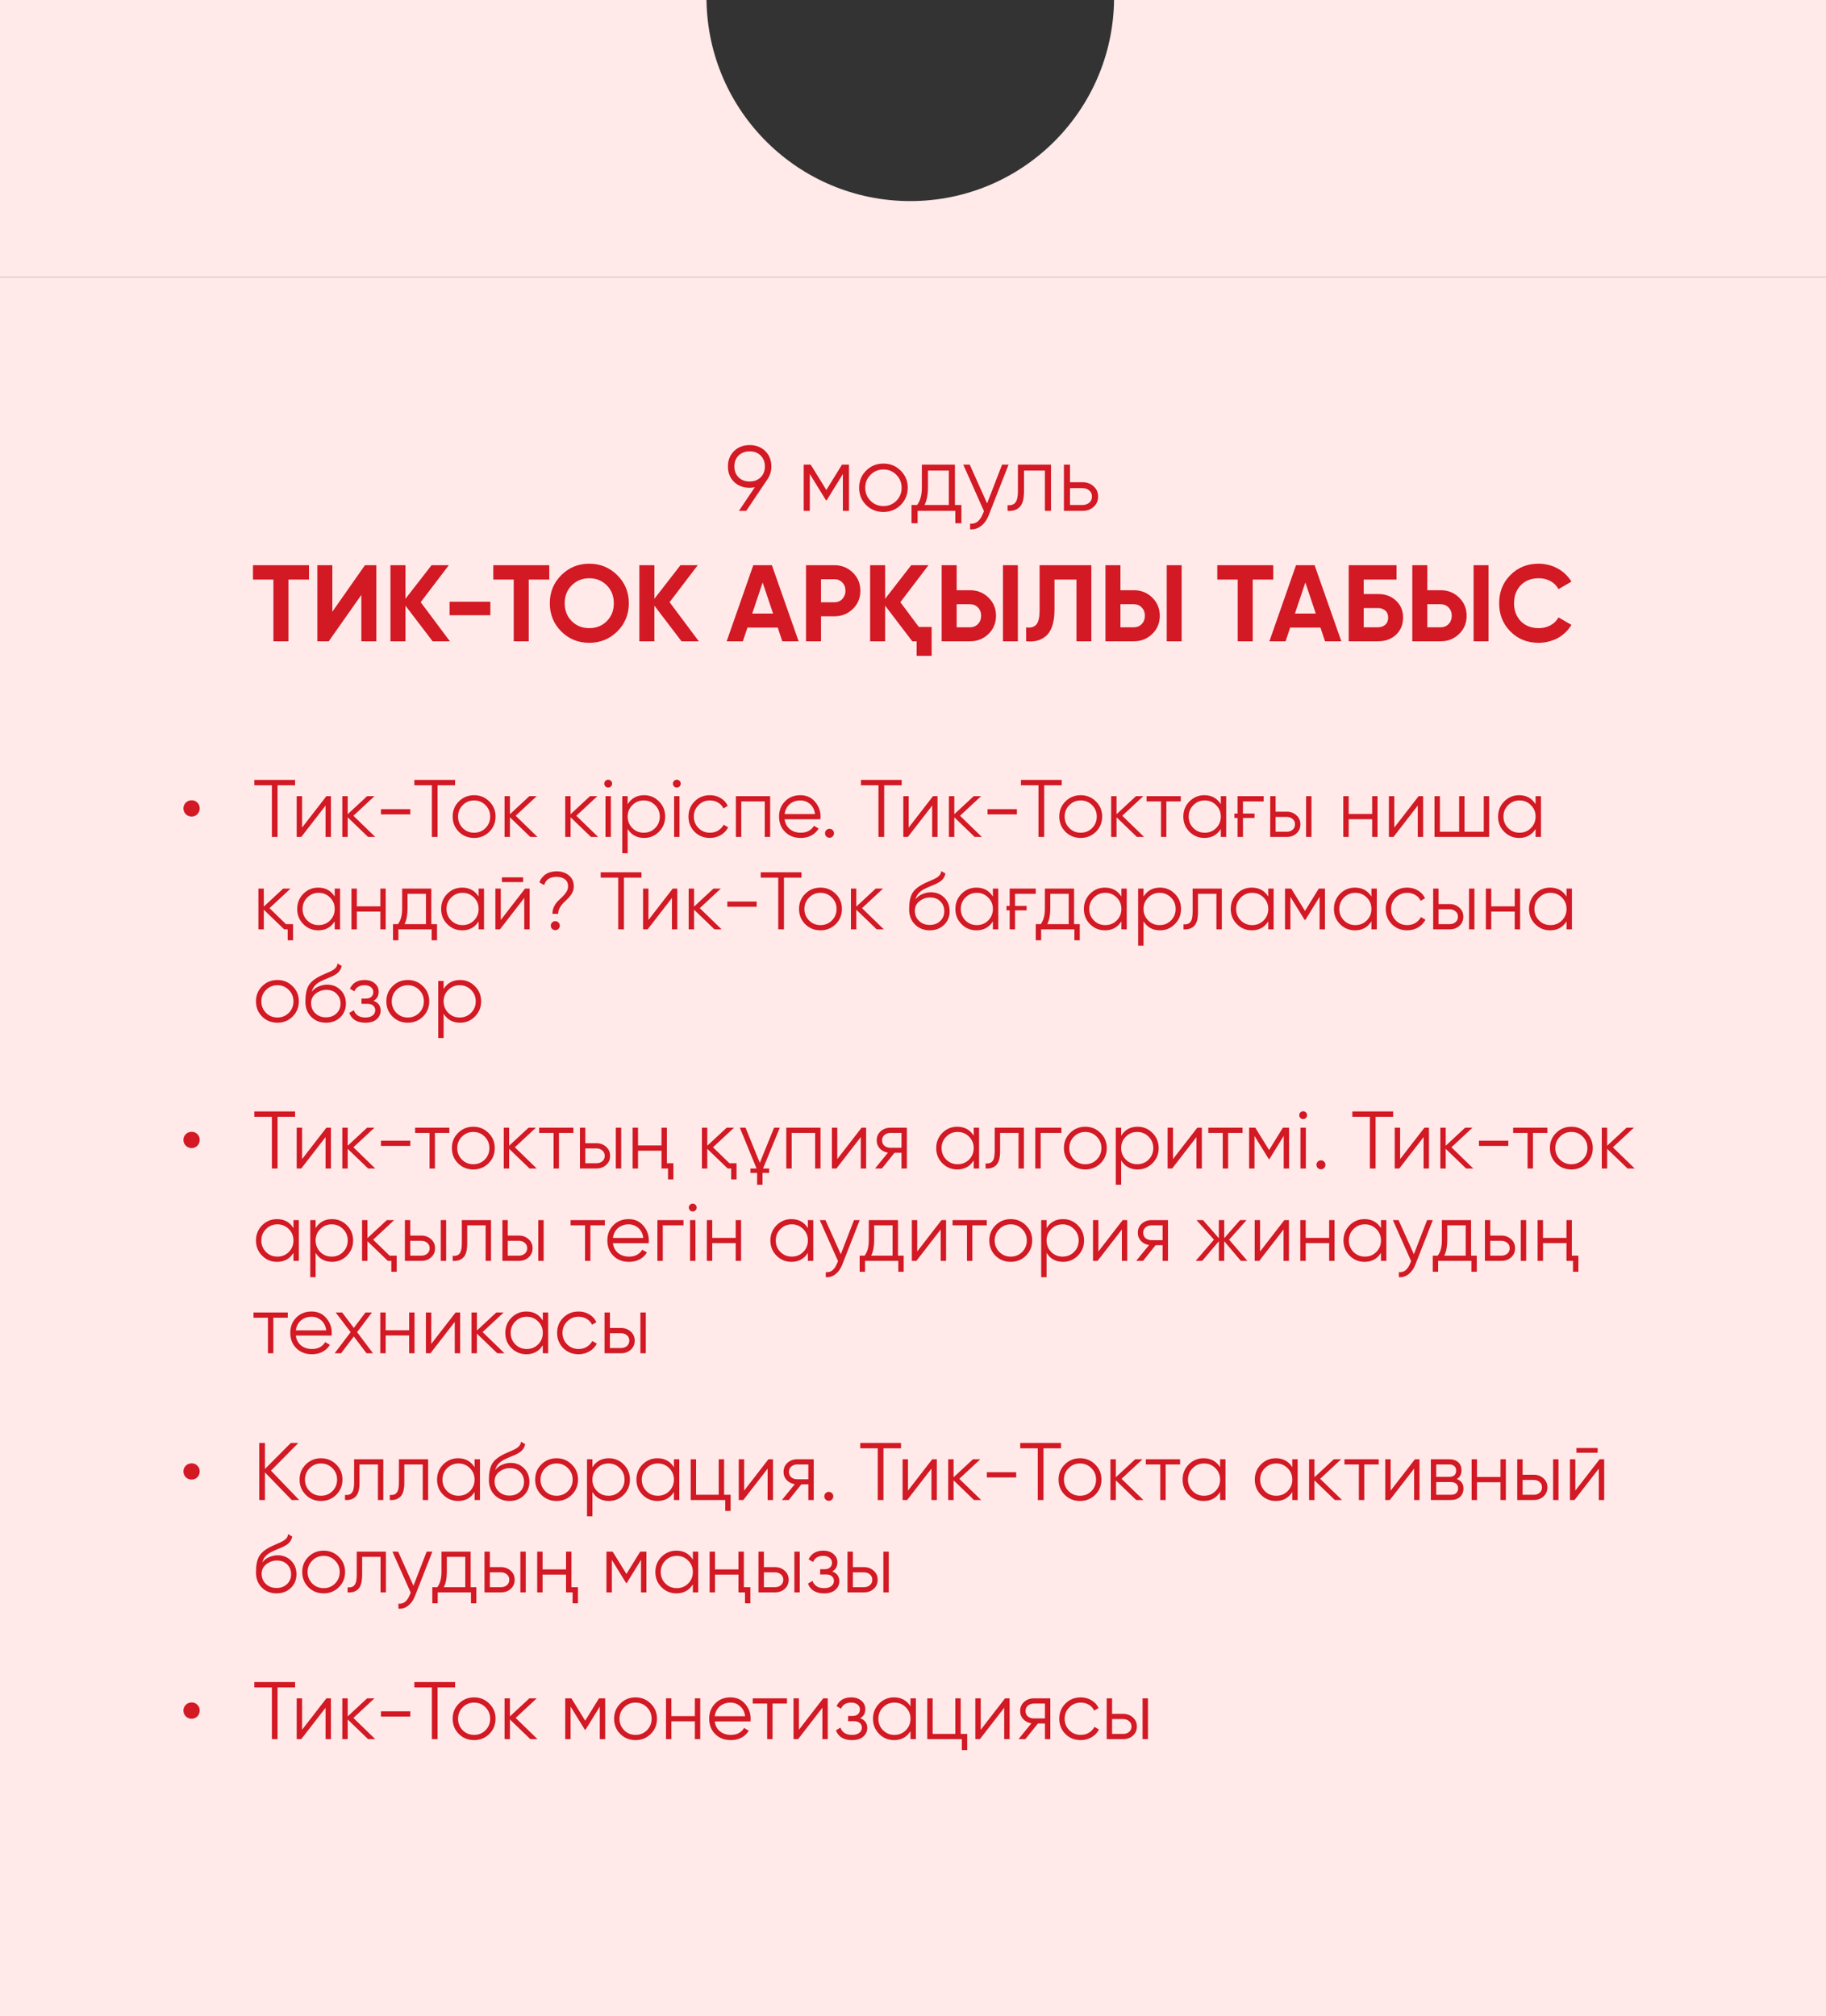 <?xml version="1.0" encoding="UTF-8"?> <svg xmlns="http://www.w3.org/2000/svg" width="336" height="371" viewBox="0 0 336 371" fill="none"><rect x="0" y="0" width="336" height="371" fill="#333333" stroke="none"/><path fill-rule="evenodd" clip-rule="evenodd" d="M130.003 0H0V51H336V0H204.997C204.729 20.48 188.044 37 167.5 37C146.956 37 130.271 20.48 130.003 0Z" fill="#FFE9E9"></path><rect width="336" height="320" transform="translate(0 51)" fill="#FFE9E9"></rect><path d="M141.936 85.823C141.936 86.718 141.692 87.512 141.205 88.203L137.312 94H135.969L138.893 89.648C138.587 89.716 138.269 89.75 137.941 89.75C136.762 89.75 135.804 89.387 135.068 88.662C134.32 87.937 133.946 86.99 133.946 85.823C133.946 84.678 134.32 83.738 135.068 83.001C135.827 82.264 136.785 81.896 137.941 81.896C139.097 81.896 140.054 82.264 140.814 83.001C141.562 83.738 141.936 84.678 141.936 85.823ZM135.901 83.817C135.391 84.327 135.136 84.996 135.136 85.823C135.136 86.65 135.391 87.319 135.901 87.829C136.422 88.339 137.102 88.594 137.941 88.594C138.779 88.594 139.454 88.339 139.964 87.829C140.485 87.319 140.746 86.65 140.746 85.823C140.746 84.996 140.485 84.327 139.964 83.817C139.454 83.307 138.779 83.052 137.941 83.052C137.102 83.052 136.422 83.307 135.901 83.817ZM156.22 85.5V94H155.098V87.217L152.123 92.045H151.987L149.012 87.217V94H147.89V85.5H149.182L152.055 90.158L154.928 85.5H156.22ZM165.721 92.929C164.849 93.779 163.795 94.204 162.559 94.204C161.301 94.204 160.242 93.779 159.38 92.929C158.519 92.068 158.088 91.008 158.088 89.75C158.088 88.492 158.519 87.438 159.38 86.588C160.242 85.727 161.301 85.296 162.559 85.296C163.806 85.296 164.86 85.727 165.721 86.588C166.594 87.438 167.03 88.492 167.03 89.75C167.03 90.997 166.594 92.056 165.721 92.929ZM160.179 92.147C160.825 92.793 161.619 93.116 162.559 93.116C163.5 93.116 164.293 92.793 164.939 92.147C165.585 91.49 165.908 90.691 165.908 89.75C165.908 88.809 165.585 88.016 164.939 87.37C164.293 86.713 163.5 86.384 162.559 86.384C161.619 86.384 160.825 86.713 160.179 87.37C159.533 88.016 159.21 88.809 159.21 89.75C159.21 90.691 159.533 91.49 160.179 92.147ZM175.716 92.912H176.906V96.278H175.784V94H168.848V96.278H167.726V92.912H168.763C169.341 92.153 169.63 91.082 169.63 89.699V85.5H175.716V92.912ZM174.594 92.912V86.588H170.752V89.699C170.752 91.014 170.542 92.085 170.123 92.912H174.594ZM184.391 85.5H185.581L181.943 94.782C181.614 95.632 181.144 96.295 180.532 96.771C179.931 97.247 179.257 97.457 178.509 97.4V96.346C179.529 96.471 180.305 95.881 180.838 94.578L181.059 94.051L177.251 85.5H178.441L181.637 92.623L184.391 85.5ZM193.392 85.5V94H192.27V86.588H188.428V90.379C188.428 91.807 188.156 92.782 187.612 93.303C187.08 93.836 186.343 94.068 185.402 94V92.946C186.048 93.014 186.524 92.861 186.83 92.487C187.148 92.113 187.306 91.41 187.306 90.379V85.5H193.392ZM199.22 88.73C200.002 88.73 200.671 88.979 201.226 89.478C201.781 89.965 202.059 90.594 202.059 91.365C202.059 92.147 201.781 92.782 201.226 93.269C200.693 93.756 200.025 94 199.22 94H195.769V85.5H196.891V88.73H199.22ZM199.22 92.912C199.696 92.912 200.098 92.776 200.427 92.504C200.767 92.221 200.937 91.841 200.937 91.365C200.937 90.889 200.767 90.515 200.427 90.243C200.098 89.96 199.696 89.818 199.22 89.818H196.891V92.912H199.22Z" fill="#D21924"></path><path d="M56.851 104V106.64H53.071V118H50.311V106.64H46.551V104H56.851ZM66.492 118V109.46L60.492 118H58.392V104H61.152V112.56L67.152 104H69.252V118H66.492ZM82.789 118H79.609L74.609 111.44V118H71.849V104H74.609V110.18L79.409 104H82.589L77.409 110.8L82.789 118ZM82.728 113.2V110.72H90.228V113.2H82.728ZM101.07 104V106.64H97.29V118H94.53V106.64H90.77V104H101.07ZM113.59 116.18C112.163 117.58 110.443 118.28 108.43 118.28C106.403 118.28 104.683 117.58 103.27 116.18C101.87 114.767 101.17 113.04 101.17 111C101.17 108.96 101.87 107.24 103.27 105.84C104.683 104.427 106.403 103.72 108.43 103.72C110.456 103.72 112.176 104.427 113.59 105.84C115.003 107.24 115.71 108.96 115.71 111C115.71 113.04 115.003 114.767 113.59 116.18ZM105.21 114.3C106.063 115.153 107.136 115.58 108.43 115.58C109.723 115.58 110.796 115.153 111.65 114.3C112.516 113.433 112.95 112.333 112.95 111C112.95 109.667 112.516 108.567 111.65 107.7C110.783 106.833 109.71 106.4 108.43 106.4C107.15 106.4 106.076 106.833 105.21 107.7C104.343 108.567 103.91 109.667 103.91 111C103.91 112.333 104.343 113.433 105.21 114.3ZM128.59 118H125.41L120.41 111.44V118H117.65V104H120.41V110.18L125.21 104H128.39L123.21 110.8L128.59 118ZM143.954 118L143.114 115.48H137.534L136.694 118H133.714L138.614 104H142.034L146.954 118H143.954ZM138.414 112.9H142.254L140.334 107.18L138.414 112.9ZM153.534 104C154.867 104 156 104.453 156.934 105.36C157.854 106.267 158.314 107.38 158.314 108.7C158.314 110.033 157.854 111.147 156.934 112.04C156 112.947 154.867 113.4 153.534 113.4H151.074V118H148.314V104H153.534ZM153.534 110.82C153.827 110.82 154.1 110.767 154.354 110.66C154.607 110.553 154.82 110.407 154.994 110.22C155.18 110.02 155.32 109.793 155.414 109.54C155.52 109.287 155.574 109.007 155.574 108.7C155.574 108.087 155.38 107.58 154.994 107.18C154.62 106.78 154.134 106.58 153.534 106.58H151.074V110.82H153.534ZM169.071 115.36H171.431V120.68H168.671V118H167.871L162.871 111.44V118H160.111V104H162.871V110.18L167.671 104H170.851L165.671 110.8L169.071 115.36ZM173.275 118V104H176.035V108.6H178.495C179.828 108.6 180.961 109.053 181.895 109.96C182.815 110.867 183.275 111.98 183.275 113.3C183.275 114.633 182.815 115.747 181.895 116.64C180.961 117.547 179.828 118 178.495 118H173.275ZM184.555 118V104H187.295V118H184.555ZM176.035 115.42H178.495C179.095 115.42 179.581 115.22 179.955 114.82C180.341 114.42 180.535 113.913 180.535 113.3C180.535 112.687 180.341 112.18 179.955 111.78C179.581 111.38 179.095 111.18 178.495 111.18H176.035V115.42ZM188.816 115.44C189.642 115.56 190.262 115.393 190.676 114.94C191.089 114.487 191.296 113.6 191.296 112.28V104H200.816V118H198.076V106.64H194.036V112.2C194.036 113.413 193.889 114.433 193.596 115.26C193.302 116.087 192.896 116.7 192.376 117.1C191.869 117.5 191.329 117.767 190.756 117.9C190.182 118.033 189.536 118.067 188.816 118V115.44ZM203.411 118V104H206.171V108.6H208.631C209.965 108.6 211.098 109.053 212.031 109.96C212.951 110.867 213.411 111.98 213.411 113.3C213.411 114.633 212.951 115.747 212.031 116.64C211.098 117.547 209.965 118 208.631 118H203.411ZM214.691 118V104H217.431V118H214.691ZM206.171 115.42H208.631C209.231 115.42 209.718 115.22 210.091 114.82C210.478 114.42 210.671 113.913 210.671 113.3C210.671 112.687 210.478 112.18 210.091 111.78C209.718 111.38 209.231 111.18 208.631 111.18H206.171V115.42ZM234.292 104V106.64H230.512V118H227.752V106.64H223.992V104H234.292ZM243.818 118L242.978 115.48H237.398L236.558 118H233.578L238.478 104H241.898L246.818 118H243.818ZM238.278 112.9H242.118L240.198 107.18L238.278 112.9ZM253.537 109.3C254.91 109.3 256.024 109.707 256.877 110.52C257.744 111.32 258.177 112.36 258.177 113.64C258.177 114.92 257.744 115.973 256.877 116.8C256.01 117.6 254.897 118 253.537 118H248.177V104H256.977V106.64H250.937V109.3H253.537ZM253.537 115.42C254.097 115.42 254.55 115.267 254.897 114.96C255.257 114.64 255.437 114.2 255.437 113.64C255.437 113.08 255.257 112.647 254.897 112.34C254.55 112.033 254.097 111.88 253.537 111.88H250.937V115.42H253.537ZM259.876 118V104H262.636V108.6H265.096C266.43 108.6 267.563 109.053 268.496 109.96C269.416 110.867 269.876 111.98 269.876 113.3C269.876 114.633 269.416 115.747 268.496 116.64C267.563 117.547 266.43 118 265.096 118H259.876ZM271.156 118V104H273.896V118H271.156ZM262.636 115.42H265.096C265.696 115.42 266.183 115.22 266.556 114.82C266.943 114.42 267.136 113.913 267.136 113.3C267.136 112.687 266.943 112.18 266.556 111.78C266.183 111.38 265.696 111.18 265.096 111.18H262.636V115.42ZM283.137 118.28C281.031 118.28 279.291 117.58 277.917 116.18C276.544 114.793 275.857 113.067 275.857 111C275.857 108.92 276.544 107.193 277.917 105.82C279.291 104.42 281.031 103.72 283.137 103.72C283.777 103.72 284.391 103.8 284.977 103.96C285.577 104.107 286.137 104.327 286.657 104.62C287.177 104.9 287.644 105.247 288.057 105.66C288.484 106.06 288.851 106.513 289.157 107.02L286.777 108.4C286.431 107.76 285.937 107.267 285.297 106.92C284.657 106.573 283.937 106.4 283.137 106.4C281.777 106.4 280.677 106.827 279.837 107.68C279.011 108.547 278.597 109.653 278.597 111C278.597 112.333 279.011 113.433 279.837 114.3C280.677 115.153 281.777 115.58 283.137 115.58C283.937 115.58 284.657 115.407 285.297 115.06C285.951 114.7 286.444 114.213 286.777 113.6L289.157 114.98C288.851 115.487 288.484 115.947 288.057 116.36C287.644 116.76 287.177 117.107 286.657 117.4C286.137 117.68 285.577 117.893 284.977 118.04C284.391 118.2 283.777 118.28 283.137 118.28Z" fill="#D21924"></path><path d="M35.267 150.25C35.056 150.25 34.856 150.21 34.666 150.13C34.486 150.05 34.327 149.945 34.187 149.815C34.056 149.675 33.952 149.515 33.871 149.335C33.791 149.145 33.752 148.945 33.752 148.735C33.752 148.525 33.791 148.33 33.871 148.15C33.952 147.97 34.056 147.815 34.187 147.685C34.327 147.545 34.486 147.44 34.666 147.37C34.856 147.29 35.056 147.25 35.267 147.25C35.687 147.25 36.036 147.395 36.316 147.685C36.606 147.965 36.752 148.315 36.752 148.735C36.752 148.945 36.712 149.145 36.632 149.335C36.562 149.515 36.456 149.675 36.316 149.815C36.187 149.945 36.032 150.05 35.852 150.13C35.672 150.21 35.477 150.25 35.267 150.25ZM54.3 143.5V144.49H51.075V154H50.025V144.49H46.8V143.5H54.3ZM60.056 146.5H60.896V154H59.906V148.225L55.436 154H54.596V146.5H55.586V152.275L60.056 146.5ZM69.049 154H67.73L63.98 150.385V154H62.989V146.5H63.98V149.815L67.549 146.5H68.9L65.029 150.1L69.049 154ZM70.097 149.845V148.885H75.498V149.845H70.097ZM83.743 143.5V144.49H80.518V154H79.468V144.49H76.243V143.5H83.743ZM90.031 153.055C89.261 153.805 88.331 154.18 87.241 154.18C86.131 154.18 85.196 153.805 84.436 153.055C83.676 152.295 83.296 151.36 83.296 150.25C83.296 149.14 83.676 148.21 84.436 147.46C85.196 146.7 86.131 146.32 87.241 146.32C88.341 146.32 89.271 146.7 90.031 147.46C90.801 148.21 91.186 149.14 91.186 150.25C91.186 151.35 90.801 152.285 90.031 153.055ZM85.141 152.365C85.711 152.935 86.411 153.22 87.241 153.22C88.071 153.22 88.771 152.935 89.341 152.365C89.911 151.785 90.196 151.08 90.196 150.25C90.196 149.42 89.911 148.72 89.341 148.15C88.771 147.57 88.071 147.28 87.241 147.28C86.411 147.28 85.711 147.57 85.141 148.15C84.571 148.72 84.286 149.42 84.286 150.25C84.286 151.08 84.571 151.785 85.141 152.365ZM98.903 154H97.583L93.833 150.385V154H92.843V146.5H93.833V149.815L97.403 146.5H98.753L94.883 150.1L98.903 154ZM110.065 154H108.745L104.995 150.385V154H104.005V146.5H104.995V149.815L108.565 146.5H109.915L106.045 150.1L110.065 154ZM112.422 144.7C112.282 144.84 112.112 144.91 111.912 144.91C111.712 144.91 111.542 144.84 111.402 144.7C111.262 144.56 111.192 144.39 111.192 144.19C111.192 143.99 111.262 143.82 111.402 143.68C111.542 143.54 111.712 143.47 111.912 143.47C112.112 143.47 112.282 143.54 112.422 143.68C112.562 143.82 112.632 143.99 112.632 144.19C112.632 144.39 112.562 144.56 112.422 144.7ZM111.417 154V146.5H112.407V154H111.417ZM118.528 146.32C119.598 146.32 120.508 146.7 121.258 147.46C122.018 148.22 122.398 149.15 122.398 150.25C122.398 151.35 122.018 152.28 121.258 153.04C120.508 153.8 119.598 154.18 118.528 154.18C117.198 154.18 116.188 153.63 115.498 152.53V157H114.508V146.5H115.498V147.97C116.188 146.87 117.198 146.32 118.528 146.32ZM116.353 152.365C116.923 152.935 117.623 153.22 118.453 153.22C119.283 153.22 119.983 152.935 120.553 152.365C121.123 151.785 121.408 151.08 121.408 150.25C121.408 149.42 121.123 148.72 120.553 148.15C119.983 147.57 119.283 147.28 118.453 147.28C117.623 147.28 116.923 147.57 116.353 148.15C115.783 148.72 115.498 149.42 115.498 150.25C115.498 151.08 115.783 151.785 116.353 152.365ZM125.049 144.7C124.909 144.84 124.739 144.91 124.539 144.91C124.339 144.91 124.169 144.84 124.029 144.7C123.889 144.56 123.819 144.39 123.819 144.19C123.819 143.99 123.889 143.82 124.029 143.68C124.169 143.54 124.339 143.47 124.539 143.47C124.739 143.47 124.909 143.54 125.049 143.68C125.189 143.82 125.259 143.99 125.259 144.19C125.259 144.39 125.189 144.56 125.049 144.7ZM124.044 154V146.5H125.034V154H124.044ZM130.63 154.18C129.5 154.18 128.56 153.805 127.81 153.055C127.06 152.295 126.685 151.36 126.685 150.25C126.685 149.14 127.06 148.21 127.81 147.46C128.56 146.7 129.5 146.32 130.63 146.32C131.38 146.32 132.045 146.5 132.625 146.86C133.215 147.21 133.645 147.685 133.915 148.285L133.105 148.75C132.905 148.3 132.585 147.945 132.145 147.685C131.705 147.415 131.2 147.28 130.63 147.28C129.8 147.28 129.1 147.57 128.53 148.15C127.96 148.72 127.675 149.42 127.675 150.25C127.675 151.08 127.96 151.785 128.53 152.365C129.1 152.935 129.8 153.22 130.63 153.22C131.2 153.22 131.7 153.09 132.13 152.83C132.57 152.56 132.915 152.2 133.165 151.75L133.99 152.23C133.68 152.83 133.225 153.305 132.625 153.655C132.025 154.005 131.36 154.18 130.63 154.18ZM141.711 146.5V154H140.721V147.46H136.401V154H135.411V146.5H141.711ZM147.27 146.32C148.39 146.32 149.285 146.715 149.955 147.505C150.645 148.285 150.99 149.21 150.99 150.28C150.99 150.33 150.985 150.395 150.975 150.475C150.975 150.555 150.97 150.645 150.96 150.745H144.375C144.475 151.505 144.795 152.11 145.335 152.56C145.875 153 146.55 153.22 147.36 153.22C147.93 153.22 148.42 153.105 148.83 152.875C149.25 152.635 149.565 152.325 149.775 151.945L150.645 152.455C150.315 152.995 149.865 153.42 149.295 153.73C148.725 154.03 148.075 154.18 147.345 154.18C146.165 154.18 145.205 153.81 144.465 153.07C143.725 152.33 143.355 151.39 143.355 150.25C143.355 149.12 143.72 148.185 144.45 147.445C145.18 146.695 146.12 146.32 147.27 146.32ZM147.27 147.28C146.88 147.28 146.52 147.34 146.19 147.46C145.86 147.58 145.565 147.75 145.305 147.97C145.055 148.19 144.85 148.455 144.69 148.765C144.53 149.075 144.425 149.415 144.375 149.785H149.97C149.86 148.985 149.555 148.37 149.055 147.94C148.535 147.5 147.94 147.28 147.27 147.28ZM153.224 153.91C153.064 154.07 152.869 154.15 152.639 154.15C152.409 154.15 152.214 154.07 152.054 153.91C151.894 153.75 151.814 153.555 151.814 153.325C151.814 153.095 151.894 152.9 152.054 152.74C152.214 152.58 152.409 152.5 152.639 152.5C152.869 152.5 153.064 152.58 153.224 152.74C153.384 152.9 153.464 153.095 153.464 153.325C153.464 153.555 153.384 153.75 153.224 153.91ZM165.921 143.5V144.49H162.696V154H161.646V144.49H158.421V143.5H165.921ZM171.677 146.5H172.517V154H171.527V148.225L167.057 154H166.217V146.5H167.207V152.275L171.677 146.5ZM180.671 154H179.351L175.601 150.385V154H174.611V146.5H175.601V149.815L179.171 146.5H180.521L176.651 150.1L180.671 154ZM181.719 149.845V148.885H187.119V149.845H181.719ZM195.364 143.5V144.49H192.139V154H191.089V144.49H187.864V143.5H195.364ZM201.652 153.055C200.882 153.805 199.952 154.18 198.862 154.18C197.752 154.18 196.817 153.805 196.057 153.055C195.297 152.295 194.917 151.36 194.917 150.25C194.917 149.14 195.297 148.21 196.057 147.46C196.817 146.7 197.752 146.32 198.862 146.32C199.962 146.32 200.892 146.7 201.652 147.46C202.422 148.21 202.807 149.14 202.807 150.25C202.807 151.35 202.422 152.285 201.652 153.055ZM196.762 152.365C197.332 152.935 198.032 153.22 198.862 153.22C199.692 153.22 200.392 152.935 200.962 152.365C201.532 151.785 201.817 151.08 201.817 150.25C201.817 149.42 201.532 148.72 200.962 148.15C200.392 147.57 199.692 147.28 198.862 147.28C198.032 147.28 197.332 147.57 196.762 148.15C196.192 148.72 195.907 149.42 195.907 150.25C195.907 151.08 196.192 151.785 196.762 152.365ZM210.524 154H209.204L205.454 150.385V154H204.464V146.5H205.454V149.815L209.024 146.5H210.374L206.504 150.1L210.524 154ZM217.276 146.5V147.46H214.621V154H213.631V147.46H210.976V146.5H217.276ZM224.64 146.5H225.63V154H224.64V152.53C223.95 153.63 222.94 154.18 221.61 154.18C220.54 154.18 219.625 153.8 218.865 153.04C218.115 152.28 217.74 151.35 217.74 150.25C217.74 149.16 218.115 148.23 218.865 147.46C219.625 146.7 220.54 146.32 221.61 146.32C222.94 146.32 223.95 146.87 224.64 147.97V146.5ZM219.585 152.365C220.155 152.935 220.855 153.22 221.685 153.22C222.515 153.22 223.215 152.935 223.785 152.365C224.355 151.785 224.64 151.08 224.64 150.25C224.64 149.42 224.355 148.72 223.785 148.15C223.215 147.57 222.515 147.28 221.685 147.28C220.855 147.28 220.155 147.57 219.585 148.15C219.015 148.72 218.73 149.42 218.73 150.25C218.73 151.08 219.015 151.785 219.585 152.365ZM227.141 149.695H227.726V146.5H232.526V147.46H228.716V149.695H230.846V150.505H228.716V154H227.726V150.505H227.141V149.695ZM236.777 149.35C237.467 149.35 238.057 149.57 238.547 150.01C239.037 150.44 239.282 150.995 239.282 151.675C239.282 152.365 239.037 152.925 238.547 153.355C238.077 153.785 237.487 154 236.777 154H233.732V146.5H234.722V149.35H236.777ZM240.332 146.5H241.322V154H240.332V146.5ZM236.777 153.04C237.197 153.04 237.552 152.92 237.842 152.68C238.142 152.43 238.292 152.095 238.292 151.675C238.292 151.255 238.142 150.925 237.842 150.685C237.552 150.435 237.197 150.31 236.777 150.31H234.722V153.04H236.777ZM252.489 146.5H253.479V154H252.489V150.73H248.169V154H247.179V146.5H248.169V149.77H252.489V146.5ZM261.032 146.5H261.872V154H260.882V148.225L256.412 154H255.572V146.5H256.562V152.275L261.032 146.5ZM273.026 146.5H274.016V154H263.966V146.5H264.956V153.04H268.496V146.5H269.486V153.04H273.026V146.5ZM282.56 146.5H283.55V154H282.56V152.53C281.87 153.63 280.86 154.18 279.53 154.18C278.46 154.18 277.545 153.8 276.785 153.04C276.035 152.28 275.66 151.35 275.66 150.25C275.66 149.16 276.035 148.23 276.785 147.46C277.545 146.7 278.46 146.32 279.53 146.32C280.86 146.32 281.87 146.87 282.56 147.97V146.5ZM277.505 152.365C278.075 152.935 278.775 153.22 279.605 153.22C280.435 153.22 281.135 152.935 281.705 152.365C282.275 151.785 282.56 151.08 282.56 150.25C282.56 149.42 282.275 148.72 281.705 148.15C281.135 147.57 280.435 147.28 279.605 147.28C278.775 147.28 278.075 147.57 277.505 148.15C276.935 148.72 276.65 149.42 276.65 150.25C276.65 151.08 276.935 151.785 277.505 152.365ZM52.62 170.04H53.925V173.01H52.935V171H52.29L48.54 167.385V171H47.55V163.5H48.54V166.815L52.11 163.5H53.46L49.59 167.1L52.62 170.04ZM61.588 163.5H62.578V171H61.588V169.53C60.898 170.63 59.888 171.18 58.558 171.18C57.488 171.18 56.573 170.8 55.813 170.04C55.063 169.28 54.688 168.35 54.688 167.25C54.688 166.16 55.063 165.23 55.813 164.46C56.573 163.7 57.488 163.32 58.558 163.32C59.888 163.32 60.898 163.87 61.588 164.97V163.5ZM56.533 169.365C57.103 169.935 57.803 170.22 58.633 170.22C59.463 170.22 60.163 169.935 60.733 169.365C61.303 168.785 61.588 168.08 61.588 167.25C61.588 166.42 61.303 165.72 60.733 165.15C60.163 164.57 59.463 164.28 58.633 164.28C57.803 164.28 57.103 164.57 56.533 165.15C55.963 165.72 55.678 166.42 55.678 167.25C55.678 168.08 55.963 168.785 56.533 169.365ZM69.984 163.5H70.974V171H69.984V167.73H65.664V171H64.674V163.5H65.664V166.77H69.984V163.5ZM79.368 170.04H80.418V173.01H79.428V171H73.308V173.01H72.318V170.04H73.233C73.743 169.37 73.998 168.425 73.998 167.205V163.5H79.368V170.04ZM78.378 170.04V164.46H74.988V167.205C74.988 168.365 74.803 169.31 74.433 170.04H78.378ZM88.072 163.5H89.062V171H88.072V169.53C87.382 170.63 86.372 171.18 85.042 171.18C83.972 171.18 83.057 170.8 82.297 170.04C81.547 169.28 81.172 168.35 81.172 167.25C81.172 166.16 81.547 165.23 82.297 164.46C83.057 163.7 83.972 163.32 85.042 163.32C86.372 163.32 87.382 163.87 88.072 164.97V163.5ZM83.017 169.365C83.587 169.935 84.287 170.22 85.117 170.22C85.947 170.22 86.647 169.935 87.217 169.365C87.787 168.785 88.072 168.08 88.072 167.25C88.072 166.42 87.787 165.72 87.217 165.15C86.647 164.57 85.947 164.28 85.117 164.28C84.287 164.28 83.587 164.57 83.017 165.15C82.447 165.72 82.162 166.42 82.162 167.25C82.162 168.08 82.447 168.785 83.017 169.365ZM92.358 162.3V161.43H96.258V162.3H92.358ZM96.618 163.5H97.458V171H96.468V165.225L91.998 171H91.158V163.5H92.148V169.275L96.618 163.5ZM101.652 168.15C101.652 167.66 101.752 167.215 101.952 166.815C102.152 166.405 102.392 166.06 102.672 165.78C102.872 165.58 103.082 165.38 103.302 165.18C103.522 164.98 103.722 164.77 103.902 164.55C104.082 164.33 104.232 164.105 104.352 163.875C104.472 163.635 104.532 163.375 104.532 163.095C104.532 162.515 104.337 162.08 103.947 161.79C103.557 161.49 103.047 161.34 102.417 161.34C101.187 161.34 100.427 161.845 100.137 162.855L99.252 162.36C99.372 162.03 99.532 161.74 99.732 161.49C99.942 161.23 100.182 161.015 100.452 160.845C100.732 160.665 101.037 160.535 101.367 160.455C101.707 160.365 102.057 160.32 102.417 160.32C103.297 160.32 104.042 160.565 104.652 161.055C105.272 161.535 105.582 162.215 105.582 163.095C105.582 163.525 105.482 163.925 105.282 164.295C105.082 164.665 104.842 164.99 104.562 165.27C104.362 165.47 104.152 165.675 103.932 165.885C103.712 166.085 103.512 166.3 103.332 166.53C103.152 166.76 103.002 167.01 102.882 167.28C102.762 167.55 102.702 167.84 102.702 168.15H101.652ZM102.762 170.91C102.602 171.07 102.407 171.15 102.177 171.15C101.947 171.15 101.752 171.07 101.592 170.91C101.432 170.75 101.352 170.555 101.352 170.325C101.352 170.095 101.432 169.9 101.592 169.74C101.752 169.58 101.947 169.5 102.177 169.5C102.407 169.5 102.602 169.58 102.762 169.74C102.922 169.9 103.002 170.095 103.002 170.325C103.002 170.555 102.922 170.75 102.762 170.91ZM118.035 160.5V161.49H114.81V171H113.76V161.49H110.535V160.5H118.035ZM123.791 163.5H124.631V171H123.641V165.225L119.171 171H118.331V163.5H119.321V169.275L123.791 163.5ZM132.785 171H131.465L127.715 167.385V171H126.725V163.5H127.715V166.815L131.285 163.5H132.635L128.765 167.1L132.785 171ZM133.833 166.845V165.885H139.233V166.845H133.833ZM147.479 160.5V161.49H144.254V171H143.204V161.49H139.979V160.5H147.479ZM153.767 170.055C152.997 170.805 152.067 171.18 150.977 171.18C149.867 171.18 148.932 170.805 148.172 170.055C147.412 169.295 147.032 168.36 147.032 167.25C147.032 166.14 147.412 165.21 148.172 164.46C148.932 163.7 149.867 163.32 150.977 163.32C152.077 163.32 153.007 163.7 153.767 164.46C154.537 165.21 154.922 166.14 154.922 167.25C154.922 168.35 154.537 169.285 153.767 170.055ZM148.877 169.365C149.447 169.935 150.147 170.22 150.977 170.22C151.807 170.22 152.507 169.935 153.077 169.365C153.647 168.785 153.932 168.08 153.932 167.25C153.932 166.42 153.647 165.72 153.077 165.15C152.507 164.57 151.807 164.28 150.977 164.28C150.147 164.28 149.447 164.57 148.877 165.15C148.307 165.72 148.022 166.42 148.022 167.25C148.022 168.08 148.307 168.785 148.877 169.365ZM162.638 171H161.318L157.568 167.385V171H156.578V163.5H157.568V166.815L161.138 163.5H162.488L158.618 167.1L162.638 171ZM171.07 171.18C170 171.18 169.1 170.825 168.37 170.115C167.65 169.395 167.29 168.465 167.29 167.325C167.29 166.045 167.48 165.065 167.86 164.385C168.24 163.695 169.01 163.07 170.17 162.51C170.28 162.46 170.405 162.405 170.545 162.345C170.695 162.275 170.86 162.2 171.04 162.12C171.39 161.98 171.665 161.86 171.865 161.76C172.015 161.69 172.165 161.61 172.315 161.52C172.475 161.42 172.62 161.31 172.75 161.19C172.88 161.07 172.985 160.935 173.065 160.785C173.145 160.625 173.185 160.455 173.185 160.275L173.965 160.725C173.915 160.975 173.835 161.2 173.725 161.4C173.605 161.61 173.48 161.78 173.35 161.91C173.23 162.04 173.035 162.185 172.765 162.345C172.635 162.425 172.52 162.49 172.42 162.54C172.32 162.59 172.23 162.635 172.15 162.675L171.4 162.99L170.695 163.29C170.345 163.44 170.045 163.59 169.795 163.74C169.545 163.89 169.33 164.055 169.15 164.235C168.98 164.405 168.835 164.595 168.715 164.805C168.605 165.005 168.515 165.235 168.445 165.495C168.785 165.045 169.215 164.715 169.735 164.505C170.255 164.285 170.77 164.175 171.28 164.175C172.28 164.175 173.105 164.505 173.755 165.165C174.415 165.815 174.745 166.65 174.745 167.67C174.745 168.68 174.395 169.52 173.695 170.19C173.005 170.85 172.13 171.18 171.07 171.18ZM171.07 170.19C171.85 170.19 172.49 169.955 172.99 169.485C173.5 169.005 173.755 168.4 173.755 167.67C173.755 166.93 173.515 166.325 173.035 165.855C172.565 165.375 171.935 165.135 171.145 165.135C170.435 165.135 169.79 165.36 169.21 165.81C168.63 166.24 168.34 166.83 168.34 167.58C168.34 168.34 168.6 168.965 169.12 169.455C169.64 169.945 170.29 170.19 171.07 170.19ZM182.701 163.5H183.691V171H182.701V169.53C182.011 170.63 181.001 171.18 179.671 171.18C178.601 171.18 177.686 170.8 176.926 170.04C176.176 169.28 175.801 168.35 175.801 167.25C175.801 166.16 176.176 165.23 176.926 164.46C177.686 163.7 178.601 163.32 179.671 163.32C181.001 163.32 182.011 163.87 182.701 164.97V163.5ZM177.646 169.365C178.216 169.935 178.916 170.22 179.746 170.22C180.576 170.22 181.276 169.935 181.846 169.365C182.416 168.785 182.701 168.08 182.701 167.25C182.701 166.42 182.416 165.72 181.846 165.15C181.276 164.57 180.576 164.28 179.746 164.28C178.916 164.28 178.216 164.57 177.646 165.15C177.076 165.72 176.791 166.42 176.791 167.25C176.791 168.08 177.076 168.785 177.646 169.365ZM185.202 166.695H185.787V163.5H190.587V164.46H186.777V166.695H188.907V167.505H186.777V171H185.787V167.505H185.202V166.695ZM197.639 170.04H198.689V173.01H197.699V171H191.579V173.01H190.589V170.04H191.504C192.014 169.37 192.269 168.425 192.269 167.205V163.5H197.639V170.04ZM196.649 170.04V164.46H193.259V167.205C193.259 168.365 193.074 169.31 192.704 170.04H196.649ZM206.344 163.5H207.334V171H206.344V169.53C205.654 170.63 204.644 171.18 203.314 171.18C202.244 171.18 201.329 170.8 200.569 170.04C199.819 169.28 199.444 168.35 199.444 167.25C199.444 166.16 199.819 165.23 200.569 164.46C201.329 163.7 202.244 163.32 203.314 163.32C204.644 163.32 205.654 163.87 206.344 164.97V163.5ZM201.289 169.365C201.859 169.935 202.559 170.22 203.389 170.22C204.219 170.22 204.919 169.935 205.489 169.365C206.059 168.785 206.344 168.08 206.344 167.25C206.344 166.42 206.059 165.72 205.489 165.15C204.919 164.57 204.219 164.28 203.389 164.28C202.559 164.28 201.859 164.57 201.289 165.15C200.719 165.72 200.434 166.42 200.434 167.25C200.434 168.08 200.719 168.785 201.289 169.365ZM213.45 163.32C214.52 163.32 215.43 163.7 216.18 164.46C216.94 165.22 217.32 166.15 217.32 167.25C217.32 168.35 216.94 169.28 216.18 170.04C215.43 170.8 214.52 171.18 213.45 171.18C212.12 171.18 211.11 170.63 210.42 169.53V174H209.43V163.5H210.42V164.97C211.11 163.87 212.12 163.32 213.45 163.32ZM211.275 169.365C211.845 169.935 212.545 170.22 213.375 170.22C214.205 170.22 214.905 169.935 215.475 169.365C216.045 168.785 216.33 168.08 216.33 167.25C216.33 166.42 216.045 165.72 215.475 165.15C214.905 164.57 214.205 164.28 213.375 164.28C212.545 164.28 211.845 164.57 211.275 165.15C210.705 165.72 210.42 166.42 210.42 167.25C210.42 168.08 210.705 168.785 211.275 169.365ZM224.823 163.5V171H223.833V164.46H220.443V167.805C220.443 169.065 220.203 169.925 219.723 170.385C219.253 170.855 218.603 171.06 217.773 171V170.07C218.343 170.13 218.763 169.995 219.033 169.665C219.313 169.335 219.453 168.715 219.453 167.805V163.5H224.823ZM233.37 163.5H234.36V171H233.37V169.53C232.68 170.63 231.67 171.18 230.34 171.18C229.27 171.18 228.355 170.8 227.595 170.04C226.845 169.28 226.47 168.35 226.47 167.25C226.47 166.16 226.845 165.23 227.595 164.46C228.355 163.7 229.27 163.32 230.34 163.32C231.67 163.32 232.68 163.87 233.37 164.97V163.5ZM228.315 169.365C228.885 169.935 229.585 170.22 230.415 170.22C231.245 170.22 231.945 169.935 232.515 169.365C233.085 168.785 233.37 168.08 233.37 167.25C233.37 166.42 233.085 165.72 232.515 165.15C231.945 164.57 231.245 164.28 230.415 164.28C229.585 164.28 228.885 164.57 228.315 165.15C227.745 165.72 227.46 166.42 227.46 167.25C227.46 168.08 227.745 168.785 228.315 169.365ZM243.806 163.5V171H242.816V165.015L240.191 169.275H240.071L237.446 165.015V171H236.456V163.5H237.596L240.131 167.61L242.666 163.5H243.806ZM252.354 163.5H253.344V171H252.354V169.53C251.664 170.63 250.654 171.18 249.324 171.18C248.254 171.18 247.339 170.8 246.579 170.04C245.829 169.28 245.454 168.35 245.454 167.25C245.454 166.16 245.829 165.23 246.579 164.46C247.339 163.7 248.254 163.32 249.324 163.32C250.654 163.32 251.664 163.87 252.354 164.97V163.5ZM247.299 169.365C247.869 169.935 248.569 170.22 249.399 170.22C250.229 170.22 250.929 169.935 251.499 169.365C252.069 168.785 252.354 168.08 252.354 167.25C252.354 166.42 252.069 165.72 251.499 165.15C250.929 164.57 250.229 164.28 249.399 164.28C248.569 164.28 247.869 164.57 247.299 165.15C246.729 165.72 246.444 166.42 246.444 167.25C246.444 168.08 246.729 168.785 247.299 169.365ZM258.936 171.18C257.806 171.18 256.866 170.805 256.116 170.055C255.366 169.295 254.991 168.36 254.991 167.25C254.991 166.14 255.366 165.21 256.116 164.46C256.866 163.7 257.806 163.32 258.936 163.32C259.686 163.32 260.351 163.5 260.931 163.86C261.521 164.21 261.951 164.685 262.221 165.285L261.411 165.75C261.211 165.3 260.891 164.945 260.451 164.685C260.011 164.415 259.506 164.28 258.936 164.28C258.106 164.28 257.406 164.57 256.836 165.15C256.266 165.72 255.981 166.42 255.981 167.25C255.981 168.08 256.266 168.785 256.836 169.365C257.406 169.935 258.106 170.22 258.936 170.22C259.506 170.22 260.006 170.09 260.436 169.83C260.876 169.56 261.221 169.2 261.471 168.75L262.296 169.23C261.986 169.83 261.531 170.305 260.931 170.655C260.331 171.005 259.666 171.18 258.936 171.18ZM266.762 166.35C267.452 166.35 268.042 166.57 268.532 167.01C269.022 167.44 269.267 167.995 269.267 168.675C269.267 169.365 269.022 169.925 268.532 170.355C268.062 170.785 267.472 171 266.762 171H263.717V163.5H264.707V166.35H266.762ZM270.317 163.5H271.307V171H270.317V163.5ZM266.762 170.04C267.182 170.04 267.537 169.92 267.827 169.68C268.127 169.43 268.277 169.095 268.277 168.675C268.277 168.255 268.127 167.925 267.827 167.685C267.537 167.435 267.182 167.31 266.762 167.31H264.707V170.04H266.762ZM278.724 163.5H279.714V171H278.724V167.73H274.404V171H273.414V163.5H274.404V166.77H278.724V163.5ZM288.258 163.5H289.248V171H288.258V169.53C287.568 170.63 286.558 171.18 285.228 171.18C284.158 171.18 283.243 170.8 282.483 170.04C281.733 169.28 281.358 168.35 281.358 167.25C281.358 166.16 281.733 165.23 282.483 164.46C283.243 163.7 284.158 163.32 285.228 163.32C286.558 163.32 287.568 163.87 288.258 164.97V163.5ZM283.203 169.365C283.773 169.935 284.473 170.22 285.303 170.22C286.133 170.22 286.833 169.935 287.403 169.365C287.973 168.785 288.258 168.08 288.258 167.25C288.258 166.42 287.973 165.72 287.403 165.15C286.833 164.57 286.133 164.28 285.303 164.28C284.473 164.28 283.773 164.57 283.203 165.15C282.633 165.72 282.348 166.42 282.348 167.25C282.348 168.08 282.633 168.785 283.203 169.365ZM53.835 187.055C53.065 187.805 52.135 188.18 51.045 188.18C49.935 188.18 49 187.805 48.24 187.055C47.48 186.295 47.1 185.36 47.1 184.25C47.1 183.14 47.48 182.21 48.24 181.46C49 180.7 49.935 180.32 51.045 180.32C52.145 180.32 53.075 180.7 53.835 181.46C54.605 182.21 54.99 183.14 54.99 184.25C54.99 185.35 54.605 186.285 53.835 187.055ZM48.945 186.365C49.515 186.935 50.215 187.22 51.045 187.22C51.875 187.22 52.575 186.935 53.145 186.365C53.715 185.785 54 185.08 54 184.25C54 183.42 53.715 182.72 53.145 182.15C52.575 181.57 51.875 181.28 51.045 181.28C50.215 181.28 49.515 181.57 48.945 182.15C48.375 182.72 48.09 183.42 48.09 184.25C48.09 185.08 48.375 185.785 48.945 186.365ZM59.977 188.18C58.907 188.18 58.007 187.825 57.277 187.115C56.557 186.395 56.197 185.465 56.197 184.325C56.197 183.045 56.387 182.065 56.767 181.385C57.147 180.695 57.917 180.07 59.077 179.51C59.187 179.46 59.312 179.405 59.452 179.345C59.602 179.275 59.767 179.2 59.947 179.12C60.297 178.98 60.572 178.86 60.772 178.76C60.922 178.69 61.072 178.61 61.222 178.52C61.382 178.42 61.527 178.31 61.657 178.19C61.787 178.07 61.892 177.935 61.972 177.785C62.052 177.625 62.092 177.455 62.092 177.275L62.872 177.725C62.822 177.975 62.742 178.2 62.632 178.4C62.512 178.61 62.387 178.78 62.257 178.91C62.137 179.04 61.942 179.185 61.672 179.345C61.542 179.425 61.427 179.49 61.327 179.54C61.227 179.59 61.137 179.635 61.057 179.675L60.307 179.99L59.602 180.29C59.252 180.44 58.952 180.59 58.702 180.74C58.452 180.89 58.237 181.055 58.057 181.235C57.887 181.405 57.742 181.595 57.622 181.805C57.512 182.005 57.422 182.235 57.352 182.495C57.692 182.045 58.122 181.715 58.642 181.505C59.162 181.285 59.677 181.175 60.187 181.175C61.187 181.175 62.012 181.505 62.662 182.165C63.322 182.815 63.652 183.65 63.652 184.67C63.652 185.68 63.302 186.52 62.602 187.19C61.912 187.85 61.037 188.18 59.977 188.18ZM59.977 187.19C60.757 187.19 61.397 186.955 61.897 186.485C62.407 186.005 62.662 185.4 62.662 184.67C62.662 183.93 62.422 183.325 61.942 182.855C61.472 182.375 60.842 182.135 60.052 182.135C59.342 182.135 58.697 182.36 58.117 182.81C57.537 183.24 57.247 183.83 57.247 184.58C57.247 185.34 57.507 185.965 58.027 186.455C58.547 186.945 59.197 187.19 59.977 187.19ZM68.734 184.145C69.605 184.475 70.04 185.075 70.04 185.945C70.04 186.575 69.794 187.105 69.305 187.535C68.835 187.965 68.144 188.18 67.234 188.18C65.715 188.18 64.725 187.58 64.264 186.38L65.105 185.885C65.424 186.775 66.135 187.22 67.234 187.22C67.814 187.22 68.26 187.095 68.57 186.845C68.889 186.595 69.049 186.275 69.049 185.885C69.049 185.535 68.919 185.25 68.659 185.03C68.409 184.81 68.059 184.7 67.609 184.7H66.514V183.74H67.309C67.74 183.74 68.075 183.635 68.314 183.425C68.564 183.205 68.689 182.905 68.689 182.525C68.689 182.165 68.544 181.87 68.254 181.64C67.965 181.4 67.575 181.28 67.085 181.28C66.144 181.28 65.519 181.655 65.21 182.405L64.385 181.925C64.885 180.855 65.784 180.32 67.085 180.32C67.874 180.32 68.504 180.53 68.975 180.95C69.445 181.36 69.68 181.865 69.68 182.465C69.68 183.245 69.365 183.805 68.734 184.145ZM77.829 187.055C77.059 187.805 76.129 188.18 75.039 188.18C73.929 188.18 72.994 187.805 72.234 187.055C71.474 186.295 71.094 185.36 71.094 184.25C71.094 183.14 71.474 182.21 72.234 181.46C72.994 180.7 73.929 180.32 75.039 180.32C76.139 180.32 77.069 180.7 77.829 181.46C78.599 182.21 78.984 183.14 78.984 184.25C78.984 185.35 78.599 186.285 77.829 187.055ZM72.939 186.365C73.509 186.935 74.209 187.22 75.039 187.22C75.869 187.22 76.569 186.935 77.139 186.365C77.709 185.785 77.994 185.08 77.994 184.25C77.994 183.42 77.709 182.72 77.139 182.15C76.569 181.57 75.869 181.28 75.039 181.28C74.209 181.28 73.509 181.57 72.939 182.15C72.369 182.72 72.084 183.42 72.084 184.25C72.084 185.08 72.369 185.785 72.939 186.365ZM84.661 180.32C85.731 180.32 86.641 180.7 87.391 181.46C88.151 182.22 88.531 183.15 88.531 184.25C88.531 185.35 88.151 186.28 87.391 187.04C86.641 187.8 85.731 188.18 84.661 188.18C83.331 188.18 82.321 187.63 81.631 186.53V191H80.641V180.5H81.631V181.97C82.321 180.87 83.331 180.32 84.661 180.32ZM82.486 186.365C83.056 186.935 83.756 187.22 84.586 187.22C85.416 187.22 86.116 186.935 86.686 186.365C87.256 185.785 87.541 185.08 87.541 184.25C87.541 183.42 87.256 182.72 86.686 182.15C86.116 181.57 85.416 181.28 84.586 181.28C83.756 181.28 83.056 181.57 82.486 182.15C81.916 182.72 81.631 183.42 81.631 184.25C81.631 185.08 81.916 185.785 82.486 186.365ZM35.267 211.25C35.056 211.25 34.856 211.21 34.666 211.13C34.486 211.05 34.327 210.945 34.187 210.815C34.056 210.675 33.952 210.515 33.871 210.335C33.791 210.145 33.752 209.945 33.752 209.735C33.752 209.525 33.791 209.33 33.871 209.15C33.952 208.97 34.056 208.815 34.187 208.685C34.327 208.545 34.486 208.44 34.666 208.37C34.856 208.29 35.056 208.25 35.267 208.25C35.687 208.25 36.036 208.395 36.316 208.685C36.606 208.965 36.752 209.315 36.752 209.735C36.752 209.945 36.712 210.145 36.632 210.335C36.562 210.515 36.456 210.675 36.316 210.815C36.187 210.945 36.032 211.05 35.852 211.13C35.672 211.21 35.477 211.25 35.267 211.25ZM54.3 204.5V205.49H51.075V215H50.025V205.49H46.8V204.5H54.3ZM60.056 207.5H60.896V215H59.906V209.225L55.436 215H54.596V207.5H55.586V213.275L60.056 207.5ZM69.049 215H67.73L63.98 211.385V215H62.989V207.5H63.98V210.815L67.549 207.5H68.9L65.029 211.1L69.049 215ZM70.097 210.845V209.885H75.498V210.845H70.097ZM82.686 207.5V208.46H80.031V215H79.041V208.46H76.386V207.5H82.686ZM89.885 214.055C89.115 214.805 88.185 215.18 87.095 215.18C85.985 215.18 85.05 214.805 84.29 214.055C83.53 213.295 83.15 212.36 83.15 211.25C83.15 210.14 83.53 209.21 84.29 208.46C85.05 207.7 85.985 207.32 87.095 207.32C88.195 207.32 89.125 207.7 89.885 208.46C90.655 209.21 91.04 210.14 91.04 211.25C91.04 212.35 90.655 213.285 89.885 214.055ZM84.995 213.365C85.565 213.935 86.265 214.22 87.095 214.22C87.925 214.22 88.625 213.935 89.195 213.365C89.765 212.785 90.05 212.08 90.05 211.25C90.05 210.42 89.765 209.72 89.195 209.15C88.625 208.57 87.925 208.28 87.095 208.28C86.265 208.28 85.565 208.57 84.995 209.15C84.425 209.72 84.14 210.42 84.14 211.25C84.14 212.08 84.425 212.785 84.995 213.365ZM98.757 215H97.436L93.686 211.385V215H92.697V207.5H93.686V210.815L97.257 207.5H98.606L94.737 211.1L98.757 215ZM105.509 207.5V208.46H102.854V215H101.864V208.46H99.209V207.5H105.509ZM109.76 210.35C110.45 210.35 111.04 210.57 111.53 211.01C112.02 211.44 112.265 211.995 112.265 212.675C112.265 213.365 112.02 213.925 111.53 214.355C111.06 214.785 110.47 215 109.76 215H106.715V207.5H107.705V210.35H109.76ZM113.315 207.5H114.305V215H113.315V207.5ZM109.76 214.04C110.18 214.04 110.535 213.92 110.825 213.68C111.125 213.43 111.275 213.095 111.275 212.675C111.275 212.255 111.125 211.925 110.825 211.685C110.535 211.435 110.18 211.31 109.76 211.31H107.705V214.04H109.76ZM121.722 207.5H122.712V214.04H123.912V217.01H122.922V215H121.722V211.73H117.402V215H116.412V207.5H117.402V210.77H121.722V207.5ZM134.226 214.04H135.531V217.01H134.541V215H133.896L130.146 211.385V215H129.156V207.5H130.146V210.815L133.716 207.5H135.066L131.196 211.1L134.226 214.04ZM136.137 207.5H137.187L139.812 213.965L142.437 207.5H143.487L140.412 215H141.537V215.81H140.307V218H139.317V215.81H138.087V215H139.212L136.137 207.5ZM150.984 207.5V215H149.994V208.46H145.674V215H144.684V207.5H150.984ZM158.537 207.5H159.377V215H158.387V209.225L153.917 215H153.077V207.5H154.067V213.275L158.537 207.5ZM166.871 207.5V215H165.881V212.12H164.591L162.281 215H161.021L163.391 212.09C162.791 212 162.296 211.75 161.906 211.34C161.516 210.93 161.321 210.425 161.321 209.825C161.321 209.155 161.561 208.6 162.041 208.16C162.541 207.72 163.136 207.5 163.826 207.5H166.871ZM165.881 211.19V208.46H163.826C163.406 208.46 163.046 208.585 162.746 208.835C162.456 209.075 162.311 209.405 162.311 209.825C162.311 210.245 162.456 210.58 162.746 210.83C163.046 211.07 163.406 211.19 163.826 211.19H165.881ZM179.171 207.5H180.161V215H179.171V213.53C178.481 214.63 177.471 215.18 176.141 215.18C175.071 215.18 174.156 214.8 173.396 214.04C172.646 213.28 172.271 212.35 172.271 211.25C172.271 210.16 172.646 209.23 173.396 208.46C174.156 207.7 175.071 207.32 176.141 207.32C177.471 207.32 178.481 207.87 179.171 208.97V207.5ZM174.116 213.365C174.686 213.935 175.386 214.22 176.216 214.22C177.046 214.22 177.746 213.935 178.316 213.365C178.886 212.785 179.171 212.08 179.171 211.25C179.171 210.42 178.886 209.72 178.316 209.15C177.746 208.57 177.046 208.28 176.216 208.28C175.386 208.28 174.686 208.57 174.116 209.15C173.546 209.72 173.261 210.42 173.261 211.25C173.261 212.08 173.546 212.785 174.116 213.365ZM188.407 207.5V215H187.417V208.46H184.027V211.805C184.027 213.065 183.787 213.925 183.307 214.385C182.837 214.855 182.187 215.06 181.357 215V214.07C181.927 214.13 182.347 213.995 182.617 213.665C182.897 213.335 183.037 212.715 183.037 211.805V207.5H188.407ZM195.304 207.5V208.46H191.494V215H190.504V207.5H195.304ZM202.502 214.055C201.732 214.805 200.802 215.18 199.712 215.18C198.602 215.18 197.667 214.805 196.907 214.055C196.147 213.295 195.767 212.36 195.767 211.25C195.767 210.14 196.147 209.21 196.907 208.46C197.667 207.7 198.602 207.32 199.712 207.32C200.812 207.32 201.742 207.7 202.502 208.46C203.272 209.21 203.657 210.14 203.657 211.25C203.657 212.35 203.272 213.285 202.502 214.055ZM197.612 213.365C198.182 213.935 198.882 214.22 199.712 214.22C200.542 214.22 201.242 213.935 201.812 213.365C202.382 212.785 202.667 212.08 202.667 211.25C202.667 210.42 202.382 209.72 201.812 209.15C201.242 208.57 200.542 208.28 199.712 208.28C198.882 208.28 198.182 208.57 197.612 209.15C197.042 209.72 196.757 210.42 196.757 211.25C196.757 212.08 197.042 212.785 197.612 213.365ZM209.334 207.32C210.404 207.32 211.314 207.7 212.064 208.46C212.824 209.22 213.204 210.15 213.204 211.25C213.204 212.35 212.824 213.28 212.064 214.04C211.314 214.8 210.404 215.18 209.334 215.18C208.004 215.18 206.994 214.63 206.304 213.53V218H205.314V207.5H206.304V208.97C206.994 207.87 208.004 207.32 209.334 207.32ZM207.159 213.365C207.729 213.935 208.429 214.22 209.259 214.22C210.089 214.22 210.789 213.935 211.359 213.365C211.929 212.785 212.214 212.08 212.214 211.25C212.214 210.42 211.929 209.72 211.359 209.15C210.789 208.57 210.089 208.28 209.259 208.28C208.429 208.28 207.729 208.57 207.159 209.15C206.589 209.72 206.304 210.42 206.304 211.25C206.304 212.08 206.589 212.785 207.159 213.365ZM220.31 207.5H221.15V215H220.16V209.225L215.69 215H214.85V207.5H215.84V213.275L220.31 207.5ZM228.643 207.5V208.46H225.988V215H224.998V208.46H222.343V207.5H228.643ZM237.2 207.5V215H236.21V209.015L233.585 213.275H233.465L230.84 209.015V215H229.85V207.5H230.99L233.525 211.61L236.06 207.5H237.2ZM240.303 205.7C240.163 205.84 239.993 205.91 239.793 205.91C239.593 205.91 239.423 205.84 239.283 205.7C239.143 205.56 239.073 205.39 239.073 205.19C239.073 204.99 239.143 204.82 239.283 204.68C239.423 204.54 239.593 204.47 239.793 204.47C239.993 204.47 240.163 204.54 240.303 204.68C240.443 204.82 240.513 204.99 240.513 205.19C240.513 205.39 240.443 205.56 240.303 205.7ZM239.298 215V207.5H240.288V215H239.298ZM243.649 214.91C243.489 215.07 243.294 215.15 243.064 215.15C242.834 215.15 242.639 215.07 242.479 214.91C242.319 214.75 242.239 214.555 242.239 214.325C242.239 214.095 242.319 213.9 242.479 213.74C242.639 213.58 242.834 213.5 243.064 213.5C243.294 213.5 243.489 213.58 243.649 213.74C243.809 213.9 243.889 214.095 243.889 214.325C243.889 214.555 243.809 214.75 243.649 214.91ZM256.346 204.5V205.49H253.121V215H252.071V205.49H248.846V204.5H256.346ZM262.102 207.5H262.942V215H261.952V209.225L257.482 215H256.642V207.5H257.632V213.275L262.102 207.5ZM271.095 215H269.775L266.025 211.385V215H265.035V207.5H266.025V210.815L269.595 207.5H270.945L267.075 211.1L271.095 215ZM272.143 210.845V209.885H277.543V210.845H272.143ZM284.732 207.5V208.46H282.077V215H281.087V208.46H278.432V207.5H284.732ZM291.931 214.055C291.161 214.805 290.231 215.18 289.141 215.18C288.031 215.18 287.096 214.805 286.336 214.055C285.576 213.295 285.196 212.36 285.196 211.25C285.196 210.14 285.576 209.21 286.336 208.46C287.096 207.7 288.031 207.32 289.141 207.32C290.241 207.32 291.171 207.7 291.931 208.46C292.701 209.21 293.086 210.14 293.086 211.25C293.086 212.35 292.701 213.285 291.931 214.055ZM287.041 213.365C287.611 213.935 288.311 214.22 289.141 214.22C289.971 214.22 290.671 213.935 291.241 213.365C291.811 212.785 292.096 212.08 292.096 211.25C292.096 210.42 291.811 209.72 291.241 209.15C290.671 208.57 289.971 208.28 289.141 208.28C288.311 208.28 287.611 208.57 287.041 209.15C286.471 209.72 286.186 210.42 286.186 211.25C286.186 212.08 286.471 212.785 287.041 213.365ZM300.802 215H299.482L295.732 211.385V215H294.742V207.5H295.732V210.815L299.302 207.5H300.652L296.782 211.1L300.802 215ZM54 224.5H54.99V232H54V230.53C53.31 231.63 52.3 232.18 50.97 232.18C49.9 232.18 48.985 231.8 48.225 231.04C47.475 230.28 47.1 229.35 47.1 228.25C47.1 227.16 47.475 226.23 48.225 225.46C48.985 224.7 49.9 224.32 50.97 224.32C52.3 224.32 53.31 224.87 54 225.97V224.5ZM48.945 230.365C49.515 230.935 50.215 231.22 51.045 231.22C51.875 231.22 52.575 230.935 53.145 230.365C53.715 229.785 54 229.08 54 228.25C54 227.42 53.715 226.72 53.145 226.15C52.575 225.57 51.875 225.28 51.045 225.28C50.215 225.28 49.515 225.57 48.945 226.15C48.375 226.72 48.09 227.42 48.09 228.25C48.09 229.08 48.375 229.785 48.945 230.365ZM61.106 224.32C62.176 224.32 63.086 224.7 63.836 225.46C64.596 226.22 64.976 227.15 64.976 228.25C64.976 229.35 64.596 230.28 63.836 231.04C63.086 231.8 62.176 232.18 61.106 232.18C59.776 232.18 58.766 231.63 58.076 230.53V235H57.086V224.5H58.076V225.97C58.766 224.87 59.776 224.32 61.106 224.32ZM58.931 230.365C59.501 230.935 60.201 231.22 61.031 231.22C61.861 231.22 62.561 230.935 63.131 230.365C63.701 229.785 63.986 229.08 63.986 228.25C63.986 227.42 63.701 226.72 63.131 226.15C62.561 225.57 61.861 225.28 61.031 225.28C60.201 225.28 59.501 225.57 58.931 226.15C58.361 226.72 58.076 227.42 58.076 228.25C58.076 229.08 58.361 229.785 58.931 230.365ZM71.692 231.04H72.997V234.01H72.007V232H71.362L67.612 228.385V232H66.622V224.5H67.612V227.815L71.182 224.5H72.532L68.662 228.1L71.692 231.04ZM77.548 227.35C78.238 227.35 78.828 227.57 79.318 228.01C79.808 228.44 80.053 228.995 80.053 229.675C80.053 230.365 79.808 230.925 79.318 231.355C78.848 231.785 78.258 232 77.548 232H74.503V224.5H75.493V227.35H77.548ZM81.103 224.5H82.093V232H81.103V224.5ZM77.548 231.04C77.968 231.04 78.323 230.92 78.613 230.68C78.913 230.43 79.063 230.095 79.063 229.675C79.063 229.255 78.913 228.925 78.613 228.685C78.323 228.435 77.968 228.31 77.548 228.31H75.493V231.04H77.548ZM90.35 224.5V232H89.36V225.46H85.97V228.805C85.97 230.065 85.73 230.925 85.25 231.385C84.78 231.855 84.13 232.06 83.3 232V231.07C83.87 231.13 84.29 230.995 84.56 230.665C84.84 230.335 84.98 229.715 84.98 228.805V224.5H90.35ZM95.493 227.35C96.183 227.35 96.772 227.57 97.263 228.01C97.752 228.44 97.998 228.995 97.998 229.675C97.998 230.365 97.752 230.925 97.263 231.355C96.793 231.785 96.203 232 95.493 232H92.448V224.5H93.438V227.35H95.493ZM99.047 224.5H100.037V232H99.047V224.5ZM95.493 231.04C95.912 231.04 96.267 230.92 96.558 230.68C96.858 230.43 97.007 230.095 97.007 229.675C97.007 229.255 96.858 228.925 96.558 228.685C96.267 228.435 95.912 228.31 95.493 228.31H93.438V231.04H95.493ZM111.295 224.5V225.46H108.64V232H107.65V225.46H104.995V224.5H111.295ZM115.673 224.32C116.793 224.32 117.688 224.715 118.358 225.505C119.048 226.285 119.393 227.21 119.393 228.28C119.393 228.33 119.388 228.395 119.378 228.475C119.378 228.555 119.373 228.645 119.363 228.745H112.778C112.878 229.505 113.198 230.11 113.738 230.56C114.278 231 114.953 231.22 115.763 231.22C116.333 231.22 116.823 231.105 117.233 230.875C117.653 230.635 117.968 230.325 118.178 229.945L119.048 230.455C118.718 230.995 118.268 231.42 117.698 231.73C117.128 232.03 116.478 232.18 115.748 232.18C114.568 232.18 113.608 231.81 112.868 231.07C112.128 230.33 111.758 229.39 111.758 228.25C111.758 227.12 112.123 226.185 112.853 225.445C113.583 224.695 114.523 224.32 115.673 224.32ZM115.673 225.28C115.283 225.28 114.923 225.34 114.593 225.46C114.263 225.58 113.968 225.75 113.708 225.97C113.458 226.19 113.253 226.455 113.093 226.765C112.933 227.075 112.828 227.415 112.778 227.785H118.373C118.263 226.985 117.958 226.37 117.458 225.94C116.938 225.5 116.343 225.28 115.673 225.28ZM125.768 224.5V225.46H121.958V232H120.968V224.5H125.768ZM127.979 222.7C127.839 222.84 127.669 222.91 127.469 222.91C127.269 222.91 127.099 222.84 126.959 222.7C126.819 222.56 126.749 222.39 126.749 222.19C126.749 221.99 126.819 221.82 126.959 221.68C127.099 221.54 127.269 221.47 127.469 221.47C127.669 221.47 127.839 221.54 127.979 221.68C128.119 221.82 128.189 221.99 128.189 222.19C128.189 222.39 128.119 222.56 127.979 222.7ZM126.974 232V224.5H127.964V232H126.974ZM135.375 224.5H136.365V232H135.375V228.73H131.055V232H130.065V224.5H131.055V227.77H135.375V224.5ZM148.658 224.5H149.648V232H148.658V230.53C147.968 231.63 146.958 232.18 145.628 232.18C144.558 232.18 143.643 231.8 142.883 231.04C142.133 230.28 141.758 229.35 141.758 228.25C141.758 227.16 142.133 226.23 142.883 225.46C143.643 224.7 144.558 224.32 145.628 224.32C146.958 224.32 147.968 224.87 148.658 225.97V224.5ZM143.603 230.365C144.173 230.935 144.873 231.22 145.703 231.22C146.533 231.22 147.233 230.935 147.803 230.365C148.373 229.785 148.658 229.08 148.658 228.25C148.658 227.42 148.373 226.72 147.803 226.15C147.233 225.57 146.533 225.28 145.703 225.28C144.873 225.28 144.173 225.57 143.603 226.15C143.033 226.72 142.748 227.42 142.748 228.25C142.748 229.08 143.033 229.785 143.603 230.365ZM157.144 224.5H158.194L154.984 232.69C154.694 233.44 154.279 234.025 153.739 234.445C153.209 234.865 152.614 235.05 151.954 235V234.07C152.854 234.18 153.539 233.66 154.009 232.51L154.204 232.045L150.844 224.5H151.894L154.714 230.785L157.144 224.5ZM165.237 231.04H166.287V234.01H165.297V232H159.177V234.01H158.187V231.04H159.102C159.612 230.37 159.867 229.425 159.867 228.205V224.5H165.237V231.04ZM164.247 231.04V225.46H160.857V228.205C160.857 229.365 160.672 230.31 160.302 231.04H164.247ZM173.244 224.5H174.084V232H173.094V226.225L168.624 232H167.784V224.5H168.774V230.275L173.244 224.5ZM181.578 224.5V225.46H178.923V232H177.933V225.46H175.278V224.5H181.578ZM188.776 231.055C188.006 231.805 187.076 232.18 185.986 232.18C184.876 232.18 183.941 231.805 183.181 231.055C182.421 230.295 182.041 229.36 182.041 228.25C182.041 227.14 182.421 226.21 183.181 225.46C183.941 224.7 184.876 224.32 185.986 224.32C187.086 224.32 188.016 224.7 188.776 225.46C189.546 226.21 189.931 227.14 189.931 228.25C189.931 229.35 189.546 230.285 188.776 231.055ZM183.886 230.365C184.456 230.935 185.156 231.22 185.986 231.22C186.816 231.22 187.516 230.935 188.086 230.365C188.656 229.785 188.941 229.08 188.941 228.25C188.941 227.42 188.656 226.72 188.086 226.15C187.516 225.57 186.816 225.28 185.986 225.28C185.156 225.28 184.456 225.57 183.886 226.15C183.316 226.72 183.031 227.42 183.031 228.25C183.031 229.08 183.316 229.785 183.886 230.365ZM195.608 224.32C196.678 224.32 197.588 224.7 198.338 225.46C199.098 226.22 199.478 227.15 199.478 228.25C199.478 229.35 199.098 230.28 198.338 231.04C197.588 231.8 196.678 232.18 195.608 232.18C194.278 232.18 193.268 231.63 192.578 230.53V235H191.588V224.5H192.578V225.97C193.268 224.87 194.278 224.32 195.608 224.32ZM193.433 230.365C194.003 230.935 194.703 231.22 195.533 231.22C196.363 231.22 197.063 230.935 197.633 230.365C198.203 229.785 198.488 229.08 198.488 228.25C198.488 227.42 198.203 226.72 197.633 226.15C197.063 225.57 196.363 225.28 195.533 225.28C194.703 225.28 194.003 225.57 193.433 226.15C192.863 226.72 192.578 227.42 192.578 228.25C192.578 229.08 192.863 229.785 193.433 230.365ZM206.584 224.5H207.424V232H206.434V226.225L201.964 232H201.124V224.5H202.114V230.275L206.584 224.5ZM214.918 224.5V232H213.928V229.12H212.638L210.328 232H209.068L211.438 229.09C210.838 229 210.343 228.75 209.953 228.34C209.563 227.93 209.368 227.425 209.368 226.825C209.368 226.155 209.608 225.6 210.088 225.16C210.588 224.72 211.183 224.5 211.873 224.5H214.918ZM213.928 228.19V225.46H211.873C211.453 225.46 211.093 225.585 210.793 225.835C210.503 226.075 210.358 226.405 210.358 226.825C210.358 227.245 210.503 227.58 210.793 227.83C211.093 228.07 211.453 228.19 211.873 228.19H213.928ZM229.528 232H228.328L225.268 228.385V232H224.278V228.385L221.218 232H220.018L223.378 228.1L220.168 224.5H221.368L224.278 227.83V224.5H225.268V227.83L228.178 224.5H229.378L226.168 228.1L229.528 232ZM236.335 224.5H237.175V232H236.185V226.225L231.715 232H230.875V224.5H231.865V230.275L236.335 224.5ZM244.579 224.5H245.569V232H244.579V228.73H240.259V232H239.269V224.5H240.259V227.77H244.579V224.5ZM254.112 224.5H255.102V232H254.112V230.53C253.422 231.63 252.412 232.18 251.082 232.18C250.012 232.18 249.097 231.8 248.337 231.04C247.587 230.28 247.212 229.35 247.212 228.25C247.212 227.16 247.587 226.23 248.337 225.46C249.097 224.7 250.012 224.32 251.082 224.32C252.412 224.32 253.422 224.87 254.112 225.97V224.5ZM249.057 230.365C249.627 230.935 250.327 231.22 251.157 231.22C251.987 231.22 252.687 230.935 253.257 230.365C253.827 229.785 254.112 229.08 254.112 228.25C254.112 227.42 253.827 226.72 253.257 226.15C252.687 225.57 251.987 225.28 251.157 225.28C250.327 225.28 249.627 225.57 249.057 226.15C248.487 226.72 248.202 227.42 248.202 228.25C248.202 229.08 248.487 229.785 249.057 230.365ZM262.598 224.5H263.648L260.438 232.69C260.148 233.44 259.733 234.025 259.193 234.445C258.663 234.865 258.068 235.05 257.408 235V234.07C258.308 234.18 258.993 233.66 259.463 232.51L259.658 232.045L256.298 224.5H257.348L260.168 230.785L262.598 224.5ZM270.691 231.04H271.741V234.01H270.751V232H264.631V234.01H263.641V231.04H264.556C265.066 230.37 265.321 229.425 265.321 228.205V224.5H270.691V231.04ZM269.701 231.04V225.46H266.311V228.205C266.311 229.365 266.126 230.31 265.756 231.04H269.701ZM276.283 227.35C276.973 227.35 277.563 227.57 278.053 228.01C278.543 228.44 278.788 228.995 278.788 229.675C278.788 230.365 278.543 230.925 278.053 231.355C277.583 231.785 276.993 232 276.283 232H273.238V224.5H274.228V227.35H276.283ZM279.838 224.5H280.828V232H279.838V224.5ZM276.283 231.04C276.703 231.04 277.058 230.92 277.348 230.68C277.648 230.43 277.798 230.095 277.798 229.675C277.798 229.255 277.648 228.925 277.348 228.685C277.058 228.435 276.703 228.31 276.283 228.31H274.228V231.04H276.283ZM288.246 224.5H289.236V231.04H290.436V234.01H289.446V232H288.246V228.73H283.926V232H282.936V224.5H283.926V227.77H288.246V224.5ZM52.95 241.5V242.46H50.295V249H49.305V242.46H46.65V241.5H52.95ZM57.328 241.32C58.449 241.32 59.343 241.715 60.014 242.505C60.703 243.285 61.048 244.21 61.048 245.28C61.048 245.33 61.044 245.395 61.033 245.475C61.033 245.555 61.029 245.645 61.019 245.745H54.434C54.533 246.505 54.853 247.11 55.394 247.56C55.934 248 56.608 248.22 57.419 248.22C57.989 248.22 58.478 248.105 58.889 247.875C59.309 247.635 59.623 247.325 59.834 246.945L60.703 247.455C60.373 247.995 59.923 248.42 59.353 248.73C58.783 249.03 58.133 249.18 57.404 249.18C56.224 249.18 55.264 248.81 54.523 248.07C53.783 247.33 53.413 246.39 53.413 245.25C53.413 244.12 53.779 243.185 54.508 242.445C55.239 241.695 56.178 241.32 57.328 241.32ZM57.328 242.28C56.938 242.28 56.578 242.34 56.248 242.46C55.919 242.58 55.623 242.75 55.364 242.97C55.114 243.19 54.908 243.455 54.748 243.765C54.589 244.075 54.483 244.415 54.434 244.785H60.029C59.919 243.985 59.614 243.37 59.114 242.94C58.593 242.5 57.998 242.28 57.328 242.28ZM68.63 249H67.445L65.105 245.91L62.765 249H61.58L64.52 245.115L61.775 241.5H62.96L65.105 244.335L67.25 241.5H68.435L65.705 245.115L68.63 249ZM75.287 241.5H76.277V249H75.287V245.73H70.967V249H69.977V241.5H70.967V244.77H75.287V241.5ZM83.83 241.5H84.67V249H83.68V243.225L79.21 249H78.37V241.5H79.36V247.275L83.83 241.5ZM92.824 249H91.504L87.754 245.385V249H86.764V241.5H87.754V244.815L91.324 241.5H92.674L88.804 245.1L92.824 249ZM99.879 241.5H100.869V249H99.879V247.53C99.189 248.63 98.179 249.18 96.849 249.18C95.779 249.18 94.864 248.8 94.104 248.04C93.354 247.28 92.979 246.35 92.979 245.25C92.979 244.16 93.354 243.23 94.104 242.46C94.864 241.7 95.779 241.32 96.849 241.32C98.179 241.32 99.189 241.87 99.879 242.97V241.5ZM94.824 247.365C95.394 247.935 96.094 248.22 96.924 248.22C97.754 248.22 98.454 247.935 99.024 247.365C99.594 246.785 99.879 246.08 99.879 245.25C99.879 244.42 99.594 243.72 99.024 243.15C98.454 242.57 97.754 242.28 96.924 242.28C96.094 242.28 95.394 242.57 94.824 243.15C94.254 243.72 93.969 244.42 93.969 245.25C93.969 246.08 94.254 246.785 94.824 247.365ZM106.46 249.18C105.33 249.18 104.39 248.805 103.64 248.055C102.89 247.295 102.515 246.36 102.515 245.25C102.515 244.14 102.89 243.21 103.64 242.46C104.39 241.7 105.33 241.32 106.46 241.32C107.21 241.32 107.875 241.5 108.455 241.86C109.045 242.21 109.475 242.685 109.745 243.285L108.935 243.75C108.735 243.3 108.415 242.945 107.975 242.685C107.535 242.415 107.03 242.28 106.46 242.28C105.63 242.28 104.93 242.57 104.36 243.15C103.79 243.72 103.505 244.42 103.505 245.25C103.505 246.08 103.79 246.785 104.36 247.365C104.93 247.935 105.63 248.22 106.46 248.22C107.03 248.22 107.53 248.09 107.96 247.83C108.4 247.56 108.745 247.2 108.995 246.75L109.82 247.23C109.51 247.83 109.055 248.305 108.455 248.655C107.855 249.005 107.19 249.18 106.46 249.18ZM114.286 244.35C114.976 244.35 115.566 244.57 116.056 245.01C116.546 245.44 116.791 245.995 116.791 246.675C116.791 247.365 116.546 247.925 116.056 248.355C115.586 248.785 114.996 249 114.286 249H111.241V241.5H112.231V244.35H114.286ZM117.841 241.5H118.831V249H117.841V241.5ZM114.286 248.04C114.706 248.04 115.061 247.92 115.351 247.68C115.651 247.43 115.801 247.095 115.801 246.675C115.801 246.255 115.651 245.925 115.351 245.685C115.061 245.435 114.706 245.31 114.286 245.31H112.231V248.04H114.286ZM35.267 272.25C35.056 272.25 34.856 272.21 34.666 272.13C34.486 272.05 34.327 271.945 34.187 271.815C34.056 271.675 33.952 271.515 33.871 271.335C33.791 271.145 33.752 270.945 33.752 270.735C33.752 270.525 33.791 270.33 33.871 270.15C33.952 269.97 34.056 269.815 34.187 269.685C34.327 269.545 34.486 269.44 34.666 269.37C34.856 269.29 35.056 269.25 35.267 269.25C35.687 269.25 36.036 269.395 36.316 269.685C36.606 269.965 36.752 270.315 36.752 270.735C36.752 270.945 36.712 271.145 36.632 271.335C36.562 271.515 36.456 271.675 36.316 271.815C36.187 271.945 36.032 272.05 35.852 272.13C35.672 272.21 35.477 272.25 35.267 272.25ZM55.05 276H53.67L48.75 270.915V276H47.7V265.5H48.75V270.3L53.52 265.5H54.9L49.86 270.6L55.05 276ZM61.862 275.055C61.092 275.805 60.162 276.18 59.072 276.18C57.962 276.18 57.027 275.805 56.267 275.055C55.507 274.295 55.127 273.36 55.127 272.25C55.127 271.14 55.507 270.21 56.267 269.46C57.027 268.7 57.962 268.32 59.072 268.32C60.172 268.32 61.102 268.7 61.862 269.46C62.632 270.21 63.017 271.14 63.017 272.25C63.017 273.35 62.632 274.285 61.862 275.055ZM56.972 274.365C57.542 274.935 58.242 275.22 59.072 275.22C59.902 275.22 60.602 274.935 61.172 274.365C61.742 273.785 62.027 273.08 62.027 272.25C62.027 271.42 61.742 270.72 61.172 270.15C60.602 269.57 59.902 269.28 59.072 269.28C58.242 269.28 57.542 269.57 56.972 270.15C56.402 270.72 56.117 271.42 56.117 272.25C56.117 273.08 56.402 273.785 56.972 274.365ZM70.531 268.5V276H69.541V269.46H66.151V272.805C66.151 274.065 65.911 274.925 65.431 275.385C64.961 275.855 64.311 276.06 63.481 276V275.07C64.051 275.13 64.471 274.995 64.741 274.665C65.021 274.335 65.161 273.715 65.161 272.805V268.5H70.531ZM78.778 268.5V276H77.788V269.46H74.398V272.805C74.398 274.065 74.158 274.925 73.678 275.385C73.208 275.855 72.558 276.06 71.728 276V275.07C72.298 275.13 72.718 274.995 72.988 274.665C73.268 274.335 73.408 273.715 73.408 272.805V268.5H78.778ZM87.325 268.5H88.315V276H87.325V274.53C86.635 275.63 85.625 276.18 84.295 276.18C83.225 276.18 82.31 275.8 81.55 275.04C80.8 274.28 80.425 273.35 80.425 272.25C80.425 271.16 80.8 270.23 81.55 269.46C82.31 268.7 83.225 268.32 84.295 268.32C85.625 268.32 86.635 268.87 87.325 269.97V268.5ZM82.27 274.365C82.84 274.935 83.54 275.22 84.37 275.22C85.2 275.22 85.9 274.935 86.47 274.365C87.04 273.785 87.325 273.08 87.325 272.25C87.325 271.42 87.04 270.72 86.47 270.15C85.9 269.57 85.2 269.28 84.37 269.28C83.54 269.28 82.84 269.57 82.27 270.15C81.7 270.72 81.415 271.42 81.415 272.25C81.415 273.08 81.7 273.785 82.27 274.365ZM93.741 276.18C92.671 276.18 91.771 275.825 91.041 275.115C90.321 274.395 89.961 273.465 89.961 272.325C89.961 271.045 90.151 270.065 90.531 269.385C90.911 268.695 91.681 268.07 92.841 267.51C92.951 267.46 93.076 267.405 93.216 267.345C93.366 267.275 93.531 267.2 93.711 267.12C94.061 266.98 94.336 266.86 94.536 266.76C94.686 266.69 94.836 266.61 94.986 266.52C95.146 266.42 95.291 266.31 95.421 266.19C95.551 266.07 95.656 265.935 95.736 265.785C95.816 265.625 95.856 265.455 95.856 265.275L96.636 265.725C96.586 265.975 96.506 266.2 96.396 266.4C96.276 266.61 96.151 266.78 96.021 266.91C95.901 267.04 95.706 267.185 95.436 267.345C95.306 267.425 95.191 267.49 95.091 267.54C94.991 267.59 94.901 267.635 94.821 267.675L94.071 267.99L93.366 268.29C93.016 268.44 92.716 268.59 92.466 268.74C92.216 268.89 92.001 269.055 91.821 269.235C91.651 269.405 91.506 269.595 91.386 269.805C91.276 270.005 91.186 270.235 91.116 270.495C91.456 270.045 91.886 269.715 92.406 269.505C92.926 269.285 93.441 269.175 93.951 269.175C94.951 269.175 95.776 269.505 96.426 270.165C97.086 270.815 97.416 271.65 97.416 272.67C97.416 273.68 97.066 274.52 96.366 275.19C95.676 275.85 94.801 276.18 93.741 276.18ZM93.741 275.19C94.521 275.19 95.161 274.955 95.661 274.485C96.171 274.005 96.426 273.4 96.426 272.67C96.426 271.93 96.186 271.325 95.706 270.855C95.236 270.375 94.606 270.135 93.816 270.135C93.106 270.135 92.461 270.36 91.881 270.81C91.301 271.24 91.011 271.83 91.011 272.58C91.011 273.34 91.271 273.965 91.791 274.455C92.311 274.945 92.961 275.19 93.741 275.19ZM105.207 275.055C104.437 275.805 103.507 276.18 102.417 276.18C101.307 276.18 100.372 275.805 99.612 275.055C98.852 274.295 98.472 273.36 98.472 272.25C98.472 271.14 98.852 270.21 99.612 269.46C100.372 268.7 101.307 268.32 102.417 268.32C103.517 268.32 104.447 268.7 105.207 269.46C105.977 270.21 106.362 271.14 106.362 272.25C106.362 273.35 105.977 274.285 105.207 275.055ZM100.317 274.365C100.887 274.935 101.587 275.22 102.417 275.22C103.247 275.22 103.947 274.935 104.517 274.365C105.087 273.785 105.372 273.08 105.372 272.25C105.372 271.42 105.087 270.72 104.517 270.15C103.947 269.57 103.247 269.28 102.417 269.28C101.587 269.28 100.887 269.57 100.317 270.15C99.747 270.72 99.462 271.42 99.462 272.25C99.462 273.08 99.747 273.785 100.317 274.365ZM112.039 268.32C113.109 268.32 114.019 268.7 114.769 269.46C115.529 270.22 115.909 271.15 115.909 272.25C115.909 273.35 115.529 274.28 114.769 275.04C114.019 275.8 113.109 276.18 112.039 276.18C110.709 276.18 109.699 275.63 109.009 274.53V279H108.019V268.5H109.009V269.97C109.699 268.87 110.709 268.32 112.039 268.32ZM109.864 274.365C110.434 274.935 111.134 275.22 111.964 275.22C112.794 275.22 113.494 274.935 114.064 274.365C114.634 273.785 114.919 273.08 114.919 272.25C114.919 271.42 114.634 270.72 114.064 270.15C113.494 269.57 112.794 269.28 111.964 269.28C111.134 269.28 110.434 269.57 109.864 270.15C109.294 270.72 109.009 271.42 109.009 272.25C109.009 273.08 109.294 273.785 109.864 274.365ZM124.005 268.5H124.995V276H124.005V274.53C123.315 275.63 122.305 276.18 120.975 276.18C119.905 276.18 118.99 275.8 118.23 275.04C117.48 274.28 117.105 273.35 117.105 272.25C117.105 271.16 117.48 270.23 118.23 269.46C118.99 268.7 119.905 268.32 120.975 268.32C122.305 268.32 123.315 268.87 124.005 269.97V268.5ZM118.95 274.365C119.52 274.935 120.22 275.22 121.05 275.22C121.88 275.22 122.58 274.935 123.15 274.365C123.72 273.785 124.005 273.08 124.005 272.25C124.005 271.42 123.72 270.72 123.15 270.15C122.58 269.57 121.88 269.28 121.05 269.28C120.22 269.28 119.52 269.57 118.95 270.15C118.38 270.72 118.095 271.42 118.095 272.25C118.095 273.08 118.38 273.785 118.95 274.365ZM133.241 275.04H134.441V278.01H133.451V276H127.091V268.5H128.081V275.04H132.251V268.5H133.241V275.04ZM141.399 268.5H142.239V276H141.249V270.225L136.779 276H135.939V268.5H136.929V274.275L141.399 268.5ZM149.732 268.5V276H148.742V273.12H147.452L145.142 276H143.882L146.252 273.09C145.652 273 145.157 272.75 144.767 272.34C144.377 271.93 144.182 271.425 144.182 270.825C144.182 270.155 144.422 269.6 144.902 269.16C145.402 268.72 145.997 268.5 146.687 268.5H149.732ZM148.742 272.19V269.46H146.687C146.267 269.46 145.907 269.585 145.607 269.835C145.317 270.075 145.172 270.405 145.172 270.825C145.172 271.245 145.317 271.58 145.607 271.83C145.907 272.07 146.267 272.19 146.687 272.19H148.742ZM153.092 275.91C152.932 276.07 152.737 276.15 152.507 276.15C152.277 276.15 152.082 276.07 151.922 275.91C151.762 275.75 151.682 275.555 151.682 275.325C151.682 275.095 151.762 274.9 151.922 274.74C152.082 274.58 152.277 274.5 152.507 274.5C152.737 274.5 152.932 274.58 153.092 274.74C153.252 274.9 153.332 275.095 153.332 275.325C153.332 275.555 153.252 275.75 153.092 275.91ZM165.789 265.5V266.49H162.564V276H161.514V266.49H158.289V265.5H165.789ZM171.545 268.5H172.385V276H171.395V270.225L166.925 276H166.085V268.5H167.075V274.275L171.545 268.5ZM180.539 276H179.219L175.469 272.385V276H174.479V268.5H175.469V271.815L179.039 268.5H180.389L176.519 272.1L180.539 276ZM181.587 271.845V270.885H186.987V271.845H181.587ZM195.233 265.5V266.49H192.008V276H190.958V266.49H187.733V265.5H195.233ZM201.521 275.055C200.751 275.805 199.821 276.18 198.731 276.18C197.621 276.18 196.686 275.805 195.926 275.055C195.166 274.295 194.786 273.36 194.786 272.25C194.786 271.14 195.166 270.21 195.926 269.46C196.686 268.7 197.621 268.32 198.731 268.32C199.831 268.32 200.761 268.7 201.521 269.46C202.291 270.21 202.676 271.14 202.676 272.25C202.676 273.35 202.291 274.285 201.521 275.055ZM196.631 274.365C197.201 274.935 197.901 275.22 198.731 275.22C199.561 275.22 200.261 274.935 200.831 274.365C201.401 273.785 201.686 273.08 201.686 272.25C201.686 271.42 201.401 270.72 200.831 270.15C200.261 269.57 199.561 269.28 198.731 269.28C197.901 269.28 197.201 269.57 196.631 270.15C196.061 270.72 195.776 271.42 195.776 272.25C195.776 273.08 196.061 273.785 196.631 274.365ZM210.392 276H209.072L205.322 272.385V276H204.332V268.5H205.322V271.815L208.892 268.5H210.242L206.372 272.1L210.392 276ZM217.144 268.5V269.46H214.489V276H213.499V269.46H210.844V268.5H217.144ZM224.508 268.5H225.498V276H224.508V274.53C223.818 275.63 222.808 276.18 221.478 276.18C220.408 276.18 219.493 275.8 218.733 275.04C217.983 274.28 217.608 273.35 217.608 272.25C217.608 271.16 217.983 270.23 218.733 269.46C219.493 268.7 220.408 268.32 221.478 268.32C222.808 268.32 223.818 268.87 224.508 269.97V268.5ZM219.453 274.365C220.023 274.935 220.723 275.22 221.553 275.22C222.383 275.22 223.083 274.935 223.653 274.365C224.223 273.785 224.508 273.08 224.508 272.25C224.508 271.42 224.223 270.72 223.653 270.15C223.083 269.57 222.383 269.28 221.553 269.28C220.723 269.28 220.023 269.57 219.453 270.15C218.883 270.72 218.598 271.42 218.598 272.25C218.598 273.08 218.883 273.785 219.453 274.365ZM237.794 268.5H238.784V276H237.794V274.53C237.104 275.63 236.094 276.18 234.764 276.18C233.694 276.18 232.779 275.8 232.019 275.04C231.269 274.28 230.894 273.35 230.894 272.25C230.894 271.16 231.269 270.23 232.019 269.46C232.779 268.7 233.694 268.32 234.764 268.32C236.094 268.32 237.104 268.87 237.794 269.97V268.5ZM232.739 274.365C233.309 274.935 234.009 275.22 234.839 275.22C235.669 275.22 236.369 274.935 236.939 274.365C237.509 273.785 237.794 273.08 237.794 272.25C237.794 271.42 237.509 270.72 236.939 270.15C236.369 269.57 235.669 269.28 234.839 269.28C234.009 269.28 233.309 269.57 232.739 270.15C232.169 270.72 231.884 271.42 231.884 272.25C231.884 273.08 232.169 273.785 232.739 274.365ZM246.94 276H245.62L241.87 272.385V276H240.88V268.5H241.87V271.815L245.44 268.5H246.79L242.92 272.1L246.94 276ZM253.692 268.5V269.46H251.037V276H250.047V269.46H247.392V268.5H253.692ZM260.359 268.5H261.199V276H260.209V270.225L255.739 276H254.899V268.5H255.889V274.275L260.359 268.5ZM268.062 272.145C268.882 272.445 269.292 273.03 269.292 273.9C269.292 274.51 269.087 275.015 268.677 275.415C268.277 275.805 267.697 276 266.937 276H263.292V268.5H266.637C267.367 268.5 267.932 268.685 268.332 269.055C268.732 269.425 268.932 269.91 268.932 270.51C268.932 271.26 268.642 271.805 268.062 272.145ZM264.282 269.46V271.74H266.637C267.507 271.74 267.942 271.35 267.942 270.57C267.942 270.22 267.827 269.95 267.597 269.76C267.377 269.56 267.057 269.46 266.637 269.46H264.282ZM266.937 275.04C267.387 275.04 267.727 274.935 267.957 274.725C268.187 274.515 268.302 274.22 268.302 273.84C268.302 273.49 268.187 273.215 267.957 273.015C267.727 272.805 267.387 272.7 266.937 272.7H264.282V275.04H266.937ZM276.102 268.5H277.092V276H276.102V272.73H271.782V276H270.792V268.5H271.782V271.77H276.102V268.5ZM282.231 271.35C282.921 271.35 283.511 271.57 284.001 272.01C284.491 272.44 284.736 272.995 284.736 273.675C284.736 274.365 284.491 274.925 284.001 275.355C283.531 275.785 282.941 276 282.231 276H279.186V268.5H280.176V271.35H282.231ZM285.786 268.5H286.776V276H285.786V268.5ZM282.231 275.04C282.651 275.04 283.006 274.92 283.296 274.68C283.596 274.43 283.746 274.095 283.746 273.675C283.746 273.255 283.596 272.925 283.296 272.685C283.006 272.435 282.651 272.31 282.231 272.31H280.176V275.04H282.231ZM290.083 267.3V266.43H293.983V267.3H290.083ZM294.343 268.5H295.183V276H294.193V270.225L289.723 276H288.883V268.5H289.873V274.275L294.343 268.5ZM50.88 293.18C49.81 293.18 48.91 292.825 48.18 292.115C47.46 291.395 47.1 290.465 47.1 289.325C47.1 288.045 47.29 287.065 47.67 286.385C48.05 285.695 48.82 285.07 49.98 284.51C50.09 284.46 50.215 284.405 50.355 284.345C50.505 284.275 50.67 284.2 50.85 284.12C51.2 283.98 51.475 283.86 51.675 283.76C51.825 283.69 51.975 283.61 52.125 283.52C52.285 283.42 52.43 283.31 52.56 283.19C52.69 283.07 52.795 282.935 52.875 282.785C52.955 282.625 52.995 282.455 52.995 282.275L53.775 282.725C53.725 282.975 53.645 283.2 53.535 283.4C53.415 283.61 53.29 283.78 53.16 283.91C53.04 284.04 52.845 284.185 52.575 284.345C52.445 284.425 52.33 284.49 52.23 284.54C52.13 284.59 52.04 284.635 51.96 284.675L51.21 284.99L50.505 285.29C50.155 285.44 49.855 285.59 49.605 285.74C49.355 285.89 49.14 286.055 48.96 286.235C48.79 286.405 48.645 286.595 48.525 286.805C48.415 287.005 48.325 287.235 48.255 287.495C48.595 287.045 49.025 286.715 49.545 286.505C50.065 286.285 50.58 286.175 51.09 286.175C52.09 286.175 52.915 286.505 53.565 287.165C54.225 287.815 54.555 288.65 54.555 289.67C54.555 290.68 54.205 291.52 53.505 292.19C52.815 292.85 51.94 293.18 50.88 293.18ZM50.88 292.19C51.66 292.19 52.3 291.955 52.8 291.485C53.31 291.005 53.565 290.4 53.565 289.67C53.565 288.93 53.325 288.325 52.845 287.855C52.375 287.375 51.745 287.135 50.955 287.135C50.245 287.135 49.6 287.36 49.02 287.81C48.44 288.24 48.15 288.83 48.15 289.58C48.15 290.34 48.41 290.965 48.93 291.455C49.45 291.945 50.1 292.19 50.88 292.19ZM62.346 292.055C61.576 292.805 60.646 293.18 59.556 293.18C58.446 293.18 57.511 292.805 56.751 292.055C55.991 291.295 55.611 290.36 55.611 289.25C55.611 288.14 55.991 287.21 56.751 286.46C57.511 285.7 58.446 285.32 59.556 285.32C60.656 285.32 61.586 285.7 62.346 286.46C63.116 287.21 63.501 288.14 63.501 289.25C63.501 290.35 63.116 291.285 62.346 292.055ZM57.456 291.365C58.026 291.935 58.726 292.22 59.556 292.22C60.386 292.22 61.086 291.935 61.656 291.365C62.226 290.785 62.511 290.08 62.511 289.25C62.511 288.42 62.226 287.72 61.656 287.15C61.086 286.57 60.386 286.28 59.556 286.28C58.726 286.28 58.026 286.57 57.456 287.15C56.886 287.72 56.601 288.42 56.601 289.25C56.601 290.08 56.886 290.785 57.456 291.365ZM71.014 285.5V293H70.025V286.46H66.635V289.805C66.635 291.065 66.394 291.925 65.915 292.385C65.445 292.855 64.794 293.06 63.965 293V292.07C64.534 292.13 64.954 291.995 65.225 291.665C65.504 291.335 65.644 290.715 65.644 289.805V285.5H71.014ZM78.511 285.5H79.561L76.352 293.69C76.061 294.44 75.647 295.025 75.106 295.445C74.576 295.865 73.981 296.05 73.322 296V295.07C74.222 295.18 74.906 294.66 75.376 293.51L75.572 293.045L72.212 285.5H73.261L76.082 291.785L78.511 285.5ZM86.604 292.04H87.654V295.01H86.664V293H80.544V295.01H79.554V292.04H80.469C80.979 291.37 81.234 290.425 81.234 289.205V285.5H86.604V292.04ZM85.614 292.04V286.46H82.224V289.205C82.224 290.365 82.039 291.31 81.669 292.04H85.614ZM92.197 288.35C92.887 288.35 93.477 288.57 93.967 289.01C94.457 289.44 94.702 289.995 94.702 290.675C94.702 291.365 94.457 291.925 93.967 292.355C93.497 292.785 92.907 293 92.197 293H89.152V285.5H90.142V288.35H92.197ZM95.752 285.5H96.742V293H95.752V285.5ZM92.197 292.04C92.617 292.04 92.972 291.92 93.262 291.68C93.562 291.43 93.712 291.095 93.712 290.675C93.712 290.255 93.562 289.925 93.262 289.685C92.972 289.435 92.617 289.31 92.197 289.31H90.142V292.04H92.197ZM104.159 285.5H105.149V292.04H106.349V295.01H105.359V293H104.159V289.73H99.839V293H98.849V285.5H99.839V288.77H104.159V285.5ZM118.943 285.5V293H117.953V287.015L115.328 291.275H115.208L112.583 287.015V293H111.593V285.5H112.733L115.268 289.61L117.803 285.5H118.943ZM127.491 285.5H128.481V293H127.491V291.53C126.801 292.63 125.791 293.18 124.461 293.18C123.391 293.18 122.476 292.8 121.716 292.04C120.966 291.28 120.591 290.35 120.591 289.25C120.591 288.16 120.966 287.23 121.716 286.46C122.476 285.7 123.391 285.32 124.461 285.32C125.791 285.32 126.801 285.87 127.491 286.97V285.5ZM122.436 291.365C123.006 291.935 123.706 292.22 124.536 292.22C125.366 292.22 126.066 291.935 126.636 291.365C127.206 290.785 127.491 290.08 127.491 289.25C127.491 288.42 127.206 287.72 126.636 287.15C126.066 286.57 125.366 286.28 124.536 286.28C123.706 286.28 123.006 286.57 122.436 287.15C121.866 287.72 121.581 288.42 121.581 289.25C121.581 290.08 121.866 290.785 122.436 291.365ZM135.887 285.5H136.877V292.04H138.077V295.01H137.087V293H135.887V289.73H131.567V293H130.577V285.5H131.567V288.77H135.887V285.5ZM142.616 288.35C143.306 288.35 143.896 288.57 144.386 289.01C144.876 289.44 145.121 289.995 145.121 290.675C145.121 291.365 144.876 291.925 144.386 292.355C143.916 292.785 143.326 293 142.616 293H139.571V285.5H140.561V288.35H142.616ZM146.171 285.5H147.161V293H146.171V285.5ZM142.616 292.04C143.036 292.04 143.391 291.92 143.681 291.68C143.981 291.43 144.131 291.095 144.131 290.675C144.131 290.255 143.981 289.925 143.681 289.685C143.391 289.435 143.036 289.31 142.616 289.31H140.561V292.04H142.616ZM153.139 289.145C154.009 289.475 154.444 290.075 154.444 290.945C154.444 291.575 154.199 292.105 153.709 292.535C153.239 292.965 152.549 293.18 151.639 293.18C150.119 293.18 149.129 292.58 148.669 291.38L149.509 290.885C149.829 291.775 150.539 292.22 151.639 292.22C152.219 292.22 152.664 292.095 152.974 291.845C153.294 291.595 153.454 291.275 153.454 290.885C153.454 290.535 153.324 290.25 153.064 290.03C152.814 289.81 152.464 289.7 152.014 289.7H150.919V288.74H151.714C152.144 288.74 152.479 288.635 152.719 288.425C152.969 288.205 153.094 287.905 153.094 287.525C153.094 287.165 152.949 286.87 152.659 286.64C152.369 286.4 151.979 286.28 151.489 286.28C150.549 286.28 149.924 286.655 149.614 287.405L148.789 286.925C149.289 285.855 150.189 285.32 151.489 285.32C152.279 285.32 152.909 285.53 153.379 285.95C153.849 286.36 154.084 286.865 154.084 287.465C154.084 288.245 153.769 288.805 153.139 289.145ZM158.993 288.35C159.683 288.35 160.273 288.57 160.763 289.01C161.253 289.44 161.498 289.995 161.498 290.675C161.498 291.365 161.253 291.925 160.763 292.355C160.293 292.785 159.703 293 158.993 293H155.948V285.5H156.938V288.35H158.993ZM162.548 285.5H163.538V293H162.548V285.5ZM158.993 292.04C159.413 292.04 159.768 291.92 160.058 291.68C160.358 291.43 160.508 291.095 160.508 290.675C160.508 290.255 160.358 289.925 160.058 289.685C159.768 289.435 159.413 289.31 158.993 289.31H156.938V292.04H158.993ZM35.267 316.25C35.056 316.25 34.856 316.21 34.666 316.13C34.486 316.05 34.327 315.945 34.187 315.815C34.056 315.675 33.952 315.515 33.871 315.335C33.791 315.145 33.752 314.945 33.752 314.735C33.752 314.525 33.791 314.33 33.871 314.15C33.952 313.97 34.056 313.815 34.187 313.685C34.327 313.545 34.486 313.44 34.666 313.37C34.856 313.29 35.056 313.25 35.267 313.25C35.687 313.25 36.036 313.395 36.316 313.685C36.606 313.965 36.752 314.315 36.752 314.735C36.752 314.945 36.712 315.145 36.632 315.335C36.562 315.515 36.456 315.675 36.316 315.815C36.187 315.945 36.032 316.05 35.852 316.13C35.672 316.21 35.477 316.25 35.267 316.25ZM54.3 309.5V310.49H51.075V320H50.025V310.49H46.8V309.5H54.3ZM60.056 312.5H60.896V320H59.906V314.225L55.436 320H54.596V312.5H55.586V318.275L60.056 312.5ZM69.049 320H67.73L63.98 316.385V320H62.989V312.5H63.98V315.815L67.549 312.5H68.9L65.029 316.1L69.049 320ZM70.097 315.845V314.885H75.498V315.845H70.097ZM83.743 309.5V310.49H80.518V320H79.468V310.49H76.243V309.5H83.743ZM90.031 319.055C89.261 319.805 88.331 320.18 87.241 320.18C86.131 320.18 85.196 319.805 84.436 319.055C83.676 318.295 83.296 317.36 83.296 316.25C83.296 315.14 83.676 314.21 84.436 313.46C85.196 312.7 86.131 312.32 87.241 312.32C88.341 312.32 89.271 312.7 90.031 313.46C90.801 314.21 91.186 315.14 91.186 316.25C91.186 317.35 90.801 318.285 90.031 319.055ZM85.141 318.365C85.711 318.935 86.411 319.22 87.241 319.22C88.071 319.22 88.771 318.935 89.341 318.365C89.911 317.785 90.196 317.08 90.196 316.25C90.196 315.42 89.911 314.72 89.341 314.15C88.771 313.57 88.071 313.28 87.241 313.28C86.411 313.28 85.711 313.57 85.141 314.15C84.571 314.72 84.286 315.42 84.286 316.25C84.286 317.08 84.571 317.785 85.141 318.365ZM98.903 320H97.583L93.833 316.385V320H92.843V312.5H93.833V315.815L97.403 312.5H98.753L94.883 316.1L98.903 320ZM111.355 312.5V320H110.365V314.015L107.74 318.275H107.62L104.995 314.015V320H104.005V312.5H105.145L107.68 316.61L110.215 312.5H111.355ZM119.738 319.055C118.968 319.805 118.038 320.18 116.948 320.18C115.838 320.18 114.903 319.805 114.143 319.055C113.383 318.295 113.003 317.36 113.003 316.25C113.003 315.14 113.383 314.21 114.143 313.46C114.903 312.7 115.838 312.32 116.948 312.32C118.048 312.32 118.978 312.7 119.738 313.46C120.508 314.21 120.893 315.14 120.893 316.25C120.893 317.35 120.508 318.285 119.738 319.055ZM114.848 318.365C115.418 318.935 116.118 319.22 116.948 319.22C117.778 319.22 118.478 318.935 119.048 318.365C119.618 317.785 119.903 317.08 119.903 316.25C119.903 315.42 119.618 314.72 119.048 314.15C118.478 313.57 117.778 313.28 116.948 313.28C116.118 313.28 115.418 313.57 114.848 314.15C114.278 314.72 113.993 315.42 113.993 316.25C113.993 317.08 114.278 317.785 114.848 318.365ZM127.86 312.5H128.85V320H127.86V316.73H123.54V320H122.55V312.5H123.54V315.77H127.86V312.5ZM134.409 312.32C135.529 312.32 136.424 312.715 137.094 313.505C137.784 314.285 138.129 315.21 138.129 316.28C138.129 316.33 138.124 316.395 138.114 316.475C138.114 316.555 138.109 316.645 138.099 316.745H131.514C131.614 317.505 131.934 318.11 132.474 318.56C133.014 319 133.689 319.22 134.499 319.22C135.069 319.22 135.559 319.105 135.969 318.875C136.389 318.635 136.704 318.325 136.914 317.945L137.784 318.455C137.454 318.995 137.004 319.42 136.434 319.73C135.864 320.03 135.214 320.18 134.484 320.18C133.304 320.18 132.344 319.81 131.604 319.07C130.864 318.33 130.494 317.39 130.494 316.25C130.494 315.12 130.859 314.185 131.589 313.445C132.319 312.695 133.259 312.32 134.409 312.32ZM134.409 313.28C134.019 313.28 133.659 313.34 133.329 313.46C132.999 313.58 132.704 313.75 132.444 313.97C132.194 314.19 131.989 314.455 131.829 314.765C131.669 315.075 131.564 315.415 131.514 315.785H137.109C136.999 314.985 136.694 314.37 136.194 313.94C135.674 313.5 135.079 313.28 134.409 313.28ZM144.81 312.5V313.46H142.155V320H141.165V313.46H138.51V312.5H144.81ZM151.477 312.5H152.317V320H151.327V314.225L146.857 320H146.017V312.5H147.007V318.275L151.477 312.5ZM158.28 316.145C159.15 316.475 159.585 317.075 159.585 317.945C159.585 318.575 159.34 319.105 158.85 319.535C158.38 319.965 157.69 320.18 156.78 320.18C155.26 320.18 154.27 319.58 153.81 318.38L154.65 317.885C154.97 318.775 155.68 319.22 156.78 319.22C157.36 319.22 157.805 319.095 158.115 318.845C158.435 318.595 158.595 318.275 158.595 317.885C158.595 317.535 158.465 317.25 158.205 317.03C157.955 316.81 157.605 316.7 157.155 316.7H156.06V315.74H156.855C157.285 315.74 157.62 315.635 157.86 315.425C158.11 315.205 158.235 314.905 158.235 314.525C158.235 314.165 158.09 313.87 157.8 313.64C157.51 313.4 157.12 313.28 156.63 313.28C155.69 313.28 155.065 313.655 154.755 314.405L153.93 313.925C154.43 312.855 155.33 312.32 156.63 312.32C157.42 312.32 158.05 312.53 158.52 312.95C158.99 313.36 159.225 313.865 159.225 314.465C159.225 315.245 158.91 315.805 158.28 316.145ZM167.54 312.5H168.53V320H167.54V318.53C166.85 319.63 165.84 320.18 164.51 320.18C163.44 320.18 162.525 319.8 161.765 319.04C161.015 318.28 160.64 317.35 160.64 316.25C160.64 315.16 161.015 314.23 161.765 313.46C162.525 312.7 163.44 312.32 164.51 312.32C165.84 312.32 166.85 312.87 167.54 313.97V312.5ZM162.485 318.365C163.055 318.935 163.755 319.22 164.585 319.22C165.415 319.22 166.115 318.935 166.685 318.365C167.255 317.785 167.54 317.08 167.54 316.25C167.54 315.42 167.255 314.72 166.685 314.15C166.115 313.57 165.415 313.28 164.585 313.28C163.755 313.28 163.055 313.57 162.485 314.15C161.915 314.72 161.63 315.42 161.63 316.25C161.63 317.08 161.915 317.785 162.485 318.365ZM176.776 319.04H177.976V322.01H176.986V320H170.626V312.5H171.616V319.04H175.786V312.5H176.776V319.04ZM184.934 312.5H185.774V320H184.784V314.225L180.314 320H179.474V312.5H180.464V318.275L184.934 312.5ZM193.267 312.5V320H192.277V317.12H190.987L188.677 320H187.417L189.787 317.09C189.187 317 188.692 316.75 188.302 316.34C187.912 315.93 187.717 315.425 187.717 314.825C187.717 314.155 187.957 313.6 188.437 313.16C188.937 312.72 189.532 312.5 190.222 312.5H193.267ZM192.277 316.19V313.46H190.222C189.802 313.46 189.442 313.585 189.142 313.835C188.852 314.075 188.707 314.405 188.707 314.825C188.707 315.245 188.852 315.58 189.142 315.83C189.442 316.07 189.802 316.19 190.222 316.19H192.277ZM198.862 320.18C197.732 320.18 196.792 319.805 196.042 319.055C195.292 318.295 194.917 317.36 194.917 316.25C194.917 315.14 195.292 314.21 196.042 313.46C196.792 312.7 197.732 312.32 198.862 312.32C199.612 312.32 200.277 312.5 200.857 312.86C201.447 313.21 201.877 313.685 202.147 314.285L201.337 314.75C201.137 314.3 200.817 313.945 200.377 313.685C199.937 313.415 199.432 313.28 198.862 313.28C198.032 313.28 197.332 313.57 196.762 314.15C196.192 314.72 195.907 315.42 195.907 316.25C195.907 317.08 196.192 317.785 196.762 318.365C197.332 318.935 198.032 319.22 198.862 319.22C199.432 319.22 199.932 319.09 200.362 318.83C200.802 318.56 201.147 318.2 201.397 317.75L202.222 318.23C201.912 318.83 201.457 319.305 200.857 319.655C200.257 320.005 199.592 320.18 198.862 320.18ZM206.689 315.35C207.379 315.35 207.969 315.57 208.459 316.01C208.949 316.44 209.194 316.995 209.194 317.675C209.194 318.365 208.949 318.925 208.459 319.355C207.989 319.785 207.399 320 206.689 320H203.644V312.5H204.634V315.35H206.689ZM210.244 312.5H211.234V320H210.244V312.5ZM206.689 319.04C207.109 319.04 207.464 318.92 207.754 318.68C208.054 318.43 208.204 318.095 208.204 317.675C208.204 317.255 208.054 316.925 207.754 316.685C207.464 316.435 207.109 316.31 206.689 316.31H204.634V319.04H206.689Z" fill="#D21924"></path></svg> 